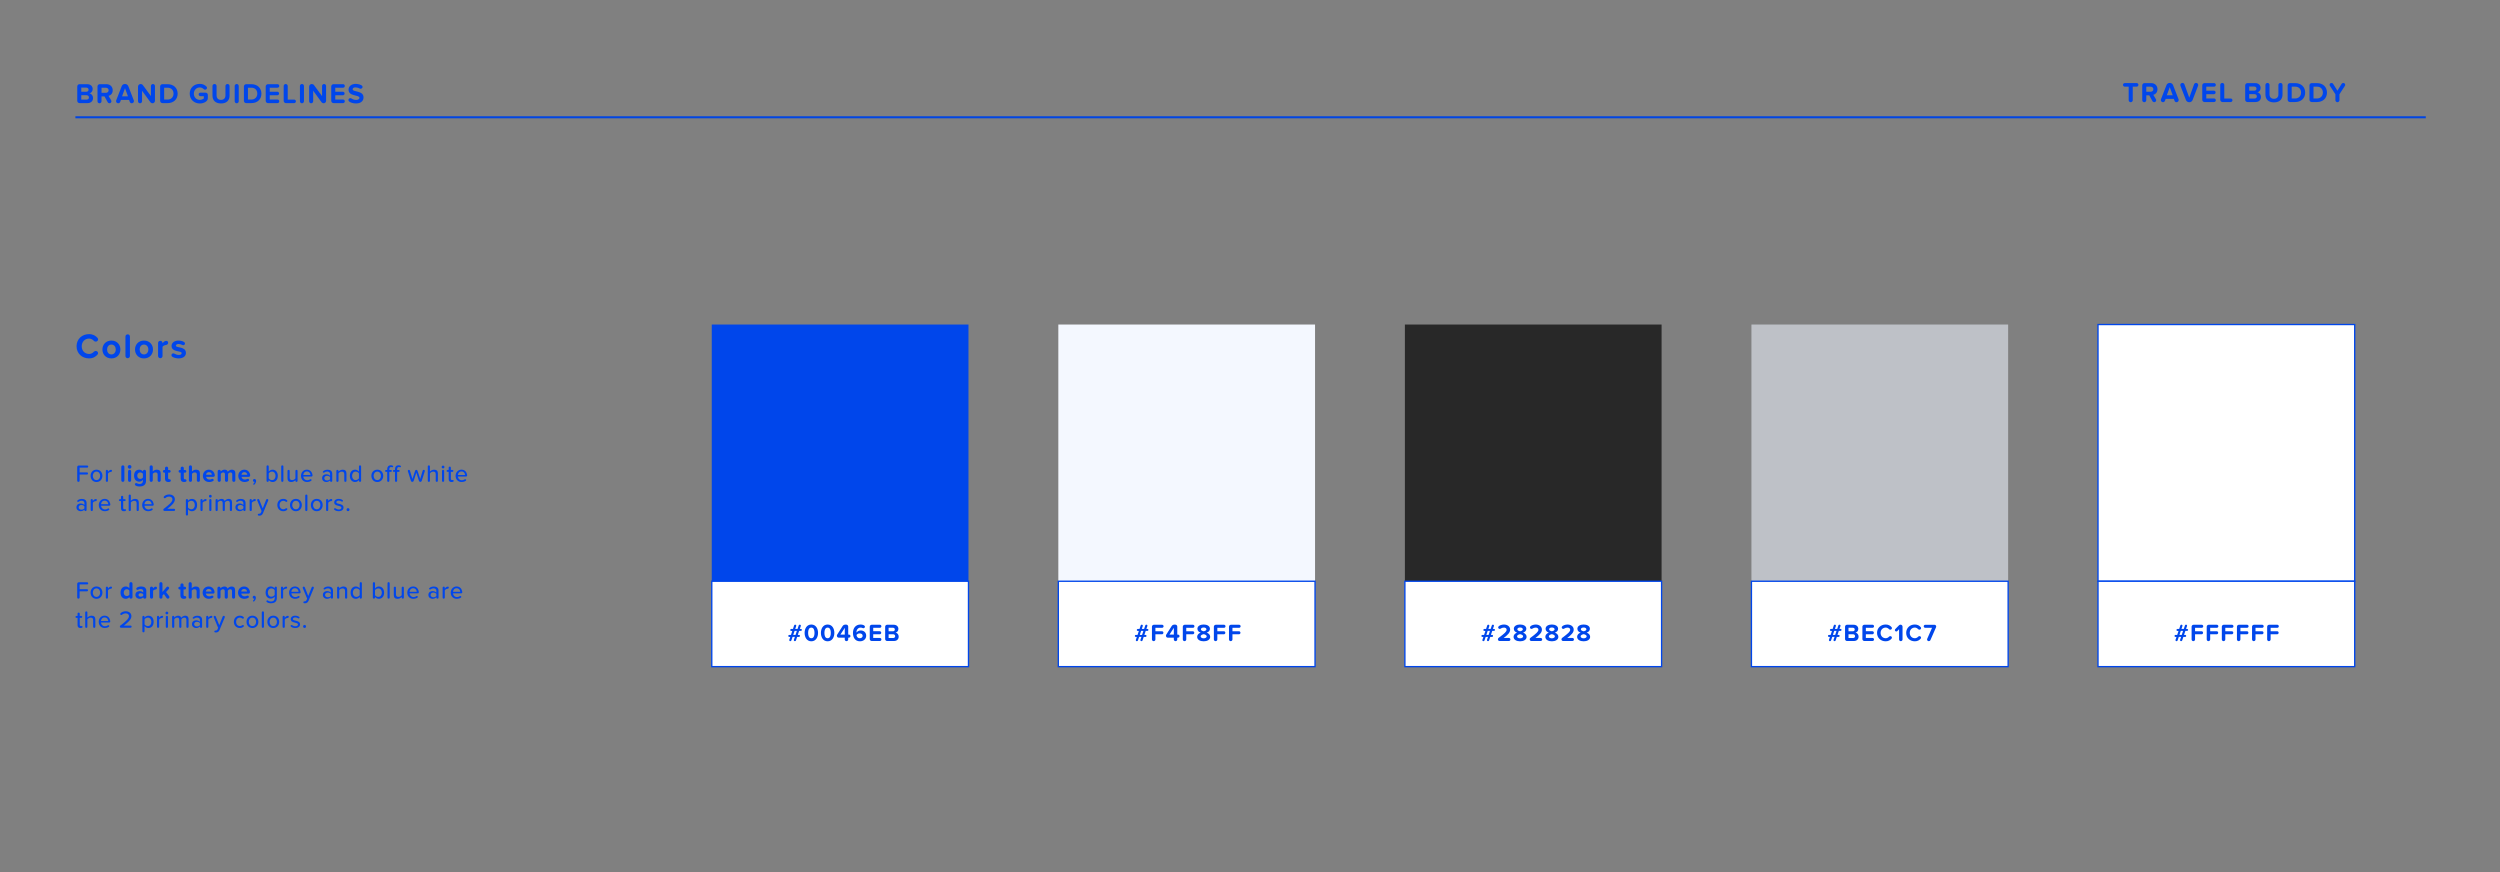<?xml version="1.0" encoding="utf-8"?>
<!-- Generator: Adobe Illustrator 23.1.0, SVG Export Plug-In . SVG Version: 6.00 Build 0)  -->
<svg version="1.1" id="Layer_1" xmlns="http://www.w3.org/2000/svg" xmlns:xlink="http://www.w3.org/1999/xlink" x="0px" y="0px"
	 viewBox="0 0 1920 670" style="enable-background:new 0 0 1920 670;" xml:space="preserve">
<rect x="0" y="0" width="1920" height="670" fill="#808080" stroke="none"/>
<style type="text/css">
	.st0{fill:#0046EB;}
	.st1{fill:none;stroke:#0045E2;stroke-width:1.557;stroke-miterlimit:10;}
	.st2{fill:#FFFFFF;stroke:#0046EB;stroke-width:1.038;stroke-miterlimit:10;}
	.st3{fill:#F4F8FF;}
	.st4{fill:#282828;}
	.st5{fill:#BEC1C7;}
</style>
<g>
	<g>
		<path class="st0" d="M74.96,259.59c0.24,0.3,0.38,0.7,0.38,1.05c0,0.97-0.84,1.73-1.84,1.73c-0.51,0-1.03-0.22-1.4-0.62
			c-1.03-1.08-2.35-1.73-3.7-1.73c-3.27,0-5.64,2.51-5.64,5.92s2.38,5.91,5.64,5.91c1.35,0,2.7-0.59,3.7-1.7
			c0.38-0.41,0.92-0.62,1.46-0.62c0.97,0,1.75,0.76,1.75,1.67c0,0.38-0.11,0.76-0.38,1.05c-1.35,1.65-3.43,3-6.54,3
			c-5.4,0-9.59-3.78-9.59-9.32s4.19-9.32,9.59-9.32C71.51,256.62,73.59,257.95,74.96,259.59z"/>
		<path class="st0" d="M85.55,275.26c-4.29,0-6.89-3.13-6.89-6.86c0-3.7,2.59-6.83,6.89-6.83c4.32,0,6.91,3.13,6.91,6.83
			C92.46,272.13,89.87,275.26,85.55,275.26z M85.55,264.62c-2.13,0-3.32,1.76-3.32,3.78c0,2.05,1.19,3.81,3.32,3.81
			c2.13,0,3.35-1.76,3.35-3.81C88.9,266.37,87.68,264.62,85.55,264.62z"/>
		<path class="st0" d="M98.05,275.1c-0.95,0-1.7-0.76-1.7-1.7v-14.96c0-0.92,0.76-1.67,1.76-1.67c0.92,0,1.67,0.76,1.67,1.67v14.96
			C99.78,274.34,99.02,275.1,98.05,275.1z"/>
		<path class="st0" d="M110.58,275.26c-4.29,0-6.89-3.13-6.89-6.86c0-3.7,2.59-6.83,6.89-6.83c4.32,0,6.91,3.13,6.91,6.83
			C117.5,272.13,114.9,275.26,110.58,275.26z M110.58,264.62c-2.13,0-3.32,1.76-3.32,3.78c0,2.05,1.19,3.81,3.32,3.81
			s3.35-1.76,3.35-3.81C113.93,266.37,112.71,264.62,110.58,264.62z"/>
		<path class="st0" d="M127.49,264.94c-1.05,0.14-2.05,0.57-2.67,1.38v7.08c0,0.95-0.76,1.7-1.67,1.7h-0.05
			c-0.95,0-1.7-0.76-1.7-1.7v-9.99c0-0.92,0.76-1.67,1.76-1.67c0.92,0,1.67,0.76,1.67,1.67v0.27c0.65-0.86,1.51-1.89,2.81-1.89
			c1,0,1.51,0.62,1.51,1.4C129.13,264.21,128.43,264.81,127.49,264.94z"/>
		<path class="st0" d="M137.15,275.26c-1.7,0-4.43-0.57-5.24-1.73c-0.16-0.22-0.24-0.46-0.24-0.73c0-0.81,0.7-1.43,1.43-1.43
			c0.24,0,0.49,0.05,0.7,0.19c1.03,0.59,2.38,1.05,3.51,1.05c1.49,0,2.19-0.59,2.19-1.4c0-2.16-7.75-0.41-7.75-5.54
			c0-2.19,1.92-4.11,5.35-4.11c1.7,0,4.02,0.54,4.75,1.59c0.13,0.19,0.22,0.43,0.22,0.68c0,0.73-0.65,1.3-1.35,1.3
			c-0.22,0-0.46-0.05-0.65-0.16c-0.84-0.49-1.89-0.78-2.94-0.78c-1.24,0-2.05,0.57-2.05,1.3c0,1.94,7.72,0.32,7.72,5.59
			C142.8,273.45,140.77,275.26,137.15,275.26z"/>
	</g>
	<g>
		<path class="st0" d="M66.94,359.14h-5.79v3.65h5.66c0.45,0,0.8,0.35,0.8,0.84c0,0.43-0.36,0.8-0.8,0.8h-5.66v4.73
			c0,0.5-0.41,0.92-0.93,0.92c-0.5,0-0.92-0.41-0.92-0.92v-10.45c0-0.67,0.54-1.21,1.21-1.21h6.43c0.45,0,0.8,0.36,0.8,0.84
			C67.75,358.77,67.39,359.14,66.94,359.14z"/>
		<path class="st0" d="M74.1,370.19c-2.8,0-4.54-2.15-4.54-4.75s1.74-4.73,4.54-4.73c2.82,0,4.56,2.13,4.56,4.73
			S76.92,370.19,74.1,370.19z M74.1,362.19c-1.79,0-2.82,1.53-2.82,3.25c0,1.74,1.03,3.27,2.82,3.27c1.81,0,2.82-1.53,2.82-3.27
			C76.92,363.72,75.91,362.19,74.1,362.19z"/>
		<path class="st0" d="M85.18,362.43c-0.86,0.07-1.7,0.45-2.24,1.25v5.57c0,0.45-0.37,0.82-0.84,0.82h-0.02
			c-0.45-0.02-0.8-0.37-0.8-0.82v-7.63c0-0.43,0.37-0.8,0.86-0.8c0.43,0,0.8,0.37,0.8,0.8v0.71c0.5-0.69,1.33-1.53,2.34-1.53
			c0.43,0,0.75,0.32,0.75,0.75C86.02,362.04,85.65,362.39,85.18,362.43z"/>
		<path class="st0" d="M94.34,370.08c-0.65,0-1.18-0.52-1.18-1.18v-10.36c0-0.63,0.52-1.16,1.21-1.16c0.64,0,1.16,0.52,1.16,1.16
			v10.36C95.53,369.55,95.01,370.08,94.34,370.08z"/>
		<path class="st0" d="M100.95,358.54c0,0.79-0.63,1.42-1.42,1.42c-0.77,0-1.42-0.64-1.42-1.42s0.65-1.4,1.42-1.4
			C100.32,357.14,100.95,357.76,100.95,358.54z M99.53,370.08c-0.65,0-1.18-0.52-1.18-1.18v-6.92c0-0.64,0.52-1.16,1.21-1.16
			c0.64,0,1.16,0.52,1.16,1.16v6.92C100.73,369.55,100.21,370.08,99.53,370.08z"/>
		<path class="st0" d="M107.25,373.63c-1.1,0-2.95-0.28-3.5-1.12c-0.09-0.15-0.15-0.34-0.15-0.52c0-0.58,0.47-0.99,0.99-0.99
			c0.17,0,0.34,0.04,0.5,0.13c0.63,0.39,1.35,0.56,2.15,0.56c1.14,0,2.49-0.5,2.49-2.28v-0.92c-0.71,0.9-1.68,1.42-2.79,1.42
			c-2.26,0-3.98-1.59-3.98-4.6c0-2.95,1.7-4.6,3.98-4.6c1.08,0,2.06,0.47,2.79,1.38V362c0-0.65,0.52-1.18,1.22-1.18
			c0.65,0,1.18,0.52,1.18,1.18v7.35C112.13,372.79,109.47,373.63,107.25,373.63z M109.74,363.85c-0.39-0.6-1.25-1.03-2.04-1.03
			c-1.35,0-2.28,0.93-2.28,2.49s0.93,2.49,2.28,2.49c0.79,0,1.64-0.45,2.04-1.03V363.85z"/>
		<path class="st0" d="M122.24,370.08c-0.65,0-1.18-0.52-1.18-1.18v-4.43c0-1.25-0.65-1.64-1.68-1.64c-0.92,0-1.64,0.52-2.06,1.06
			v5.01c0,0.65-0.52,1.18-1.2,1.18c-0.65,0-1.18-0.52-1.18-1.18v-10.36c0-0.63,0.52-1.16,1.21-1.16c0.64,0,1.16,0.52,1.16,1.16v3.57
			c0.58-0.69,1.7-1.4,3.18-1.4c1.98,0,2.93,1.08,2.93,2.84v5.35C123.44,369.55,122.91,370.08,122.24,370.08z"/>
		<path class="st0" d="M129.28,370.19c-1.66,0-2.56-0.86-2.56-2.47v-4.71h-0.58c-0.56,0-1.03-0.47-1.03-1.06
			c0-0.54,0.47-1.01,1.03-1.01h0.58v-1.4c0-0.65,0.52-1.18,1.22-1.18c0.65,0,1.18,0.52,1.18,1.18v1.4h0.93
			c0.54,0,1.01,0.47,1.01,1.05c0,0.56-0.47,1.03-1.01,1.03h-0.93v4.08c0,0.71,0.45,0.99,0.82,0.99c0.06,0,0.15,0,0.21,0
			c0.67,0,1.05,0.45,1.05,1.03C131.19,369.7,130.83,370.19,129.28,370.19z"/>
		<path class="st0" d="M141.32,370.19c-1.66,0-2.56-0.86-2.56-2.47v-4.71h-0.58c-0.56,0-1.03-0.47-1.03-1.06
			c0-0.54,0.47-1.01,1.03-1.01h0.58v-1.4c0-0.65,0.52-1.18,1.22-1.18c0.65,0,1.18,0.52,1.18,1.18v1.4h0.93
			c0.54,0,1.01,0.47,1.01,1.05c0,0.56-0.47,1.03-1.01,1.03h-0.93v4.08c0,0.71,0.45,0.99,0.82,0.99c0.06,0,0.15,0,0.21,0
			c0.67,0,1.05,0.45,1.05,1.03C143.23,369.7,142.87,370.19,141.32,370.19z"/>
		<path class="st0" d="M152.36,370.08c-0.65,0-1.18-0.52-1.18-1.18v-4.43c0-1.25-0.65-1.64-1.68-1.64c-0.92,0-1.64,0.52-2.06,1.06
			v5.01c0,0.65-0.52,1.18-1.2,1.18c-0.65,0-1.18-0.52-1.18-1.18v-10.36c0-0.63,0.52-1.16,1.21-1.16c0.64,0,1.16,0.52,1.16,1.16v3.57
			c0.58-0.69,1.7-1.4,3.18-1.4c1.98,0,2.93,1.08,2.93,2.84v5.35C153.56,369.55,153.04,370.08,152.36,370.08z"/>
		<path class="st0" d="M163.86,366.21h-5.57c0.15,1.14,1.07,2.09,2.6,2.09c0.5,0,1.2-0.15,1.76-0.45c0.15-0.07,0.32-0.11,0.47-0.11
			c0.5,0,1.01,0.39,1.01,0.95c0,1.06-2.3,1.49-3.5,1.49c-2.75,0-4.82-1.85-4.82-4.75c0-2.62,1.92-4.73,4.67-4.73
			c2.04,0,3.59,1.18,4.22,3.05c0.13,0.41,0.26,0.92,0.26,1.37C164.96,365.7,164.47,366.21,163.86,366.21z M160.47,362.6
			c-1.48,0-2.11,1.1-2.22,2h4.45C162.64,363.74,162.04,362.6,160.47,362.6z"/>
		<path class="st0" d="M179.56,370.08c-0.65,0-1.18-0.52-1.18-1.18v-4.64c0-0.84-0.37-1.44-1.35-1.44c-0.84,0-1.53,0.56-1.87,1.05
			v5.03c0,0.65-0.52,1.18-1.21,1.18c-0.65,0-1.18-0.52-1.18-1.18v-4.64c0-0.84-0.37-1.44-1.35-1.44c-0.82,0-1.51,0.56-1.87,1.06
			v5.01c0,0.65-0.52,1.18-1.2,1.18c-0.65,0-1.18-0.52-1.18-1.18v-6.92c0-0.64,0.52-1.16,1.21-1.16c0.64,0,1.16,0.52,1.16,1.16v0.13
			c0.37-0.54,1.57-1.4,2.95-1.4c1.33,0,2.17,0.62,2.5,1.65c0.52-0.82,1.72-1.65,3.1-1.65c1.66,0,2.65,0.88,2.65,2.73v5.46
			C180.77,369.55,180.25,370.08,179.56,370.08z"/>
		<path class="st0" d="M191.05,366.21h-5.57c0.15,1.14,1.07,2.09,2.6,2.09c0.5,0,1.2-0.15,1.76-0.45c0.15-0.07,0.32-0.11,0.47-0.11
			c0.5,0,1.01,0.39,1.01,0.95c0,1.06-2.3,1.49-3.5,1.49c-2.75,0-4.82-1.85-4.82-4.75c0-2.62,1.93-4.73,4.67-4.73
			c2.04,0,3.59,1.18,4.22,3.05c0.13,0.41,0.26,0.92,0.26,1.37C192.15,365.7,191.66,366.21,191.05,366.21z M187.66,362.6
			c-1.48,0-2.11,1.1-2.22,2h4.45C189.83,363.74,189.23,362.6,187.66,362.6z"/>
		<path class="st0" d="M195.31,372.19c-0.09,0.08-0.21,0.13-0.32,0.13c-0.22,0-0.52-0.19-0.52-0.49c0-0.13,0.06-0.26,0.15-0.37
			c0.47-0.39,0.84-0.97,0.92-1.46c-0.04,0.02-0.19,0.04-0.28,0.04c-0.58,0-0.99-0.43-0.99-1.07c0-0.62,0.49-1.14,1.1-1.14
			c0.69,0,1.33,0.58,1.33,1.55C196.69,370.43,196.11,371.5,195.31,372.19z"/>
		<path class="st0" d="M209.34,370.19c-1.21,0-2.3-0.62-2.97-1.51v0.58c0,0.45-0.37,0.82-0.84,0.82c-0.45,0-0.82-0.37-0.82-0.82
			v-11.07c0-0.43,0.37-0.8,0.86-0.8c0.43,0,0.8,0.37,0.8,0.8v4.06c0.73-0.97,1.78-1.53,2.97-1.53c2.34,0,4.02,1.85,4.02,4.75
			C213.36,368.41,211.68,370.19,209.34,370.19z M208.87,362.19c-1.01,0-2.06,0.62-2.5,1.35v3.87c0.45,0.73,1.5,1.31,2.5,1.31
			c1.72,0,2.75-1.36,2.75-3.25C211.62,363.57,210.59,362.19,208.87,362.19z"/>
		<path class="st0" d="M216.8,370.08c-0.45,0-0.82-0.37-0.82-0.82v-11.07c0-0.43,0.37-0.8,0.86-0.8c0.43,0,0.8,0.37,0.8,0.8v11.07
			C217.64,369.7,217.26,370.08,216.8,370.08z"/>
		<path class="st0" d="M227.71,370.08c-0.45,0-0.82-0.37-0.82-0.82v-0.52c-0.67,0.77-1.83,1.46-3.21,1.46
			c-1.91,0-2.88-0.95-2.88-2.86v-5.7c0-0.43,0.37-0.8,0.86-0.8c0.43,0,0.8,0.37,0.8,0.8v5.12c0,1.5,0.77,1.96,1.92,1.96
			c1.05,0,2-0.6,2.5-1.29v-5.79c0-0.43,0.37-0.8,0.86-0.8c0.43,0,0.8,0.37,0.8,0.8v7.63C228.55,369.7,228.18,370.08,227.71,370.08z"
			/>
		<path class="st0" d="M239.19,365.98h-6.28c0.13,1.55,1.25,2.86,3.08,2.86c0.77,0,1.59-0.26,2.24-0.75
			c0.11-0.06,0.24-0.09,0.37-0.09c0.3,0,0.67,0.26,0.67,0.67c0,1.01-2.32,1.51-3.46,1.51c-2.69,0-4.65-1.91-4.65-4.75
			c0-2.62,1.89-4.73,4.5-4.73c2.19,0,3.68,1.37,4.21,3.38c0.07,0.3,0.17,0.69,0.17,1.05C240.05,365.59,239.65,365.98,239.19,365.98z
			 M235.65,362.06c-1.79,0-2.67,1.5-2.75,2.75h5.53C238.4,363.59,237.58,362.06,235.65,362.06z"/>
		<path class="st0" d="M254.32,370.08h-0.06c-0.34,0-0.77-0.28-0.77-0.82v-0.3c-0.73,0.8-1.76,1.23-2.97,1.23
			c-1.5,0-3.14-1.01-3.14-2.99c0-2.04,1.65-2.95,3.14-2.95c1.23,0,2.26,0.39,2.97,1.2v-1.51c0-1.14-0.93-1.81-2.21-1.81
			c-0.84,0-1.59,0.26-2.26,0.79c-0.13,0.09-0.28,0.15-0.41,0.15c-0.34,0-0.69-0.26-0.69-0.65c0-0.15,0.06-0.3,0.17-0.43
			c0.86-0.86,2.22-1.25,3.44-1.25c1.94,0,3.63,0.84,3.63,3.14v5.4C255.17,369.7,254.79,370.08,254.32,370.08z M253.5,366.45
			c-0.5-0.69-1.4-1.05-2.34-1.05c-1.22,0-2.09,0.75-2.09,1.83c0,1.05,0.88,1.78,2.09,1.78c0.93,0,1.83-0.34,2.34-1.03V366.45z"/>
		<path class="st0" d="M265.22,370.08c-0.45,0-0.82-0.37-0.82-0.82v-5.08c0-1.5-0.77-1.98-1.93-1.98c-1.07,0-2.02,0.64-2.5,1.33
			v5.74c0,0.45-0.37,0.82-0.84,0.82c-0.45,0-0.82-0.37-0.82-0.82v-7.63c0-0.43,0.37-0.8,0.86-0.8c0.43,0,0.8,0.37,0.8,0.8v0.58
			c0.62-0.73,1.81-1.5,3.2-1.5c1.91,0,2.9,0.99,2.9,2.9v5.65C266.06,369.7,265.69,370.08,265.22,370.08z"/>
		<path class="st0" d="M276.49,370.08c-0.45,0-0.82-0.37-0.82-0.82v-0.58c-0.69,0.9-1.76,1.51-2.97,1.51
			c-2.34,0-4.02-1.78-4.02-4.73c0-2.9,1.66-4.75,4.02-4.75c1.18,0,2.24,0.56,2.97,1.53v-4.06c0-0.43,0.37-0.8,0.86-0.8
			c0.43,0,0.8,0.37,0.8,0.8v11.07C277.33,369.7,276.96,370.08,276.49,370.08z M275.67,363.53c-0.47-0.73-1.5-1.35-2.54-1.35
			c-1.68,0-2.73,1.38-2.73,3.27c0,1.89,1.05,3.25,2.73,3.25c1.05,0,2.07-0.58,2.54-1.33V363.53z"/>
		<path class="st0" d="M289.76,370.19c-2.8,0-4.54-2.15-4.54-4.75s1.74-4.73,4.54-4.73c2.82,0,4.56,2.13,4.56,4.73
			S292.58,370.19,289.76,370.19z M289.76,362.19c-1.79,0-2.82,1.53-2.82,3.25c0,1.74,1.03,3.27,2.82,3.27
			c1.81,0,2.82-1.53,2.82-3.27C292.58,363.72,291.57,362.19,289.76,362.19z"/>
		<path class="st0" d="M301.34,358.88c-0.3,0-0.58-0.22-0.97-0.22c-0.86,0-1.35,0.58-1.35,1.65v0.63h1.23
			c0.39,0,0.71,0.32,0.71,0.75c0,0.39-0.32,0.71-0.71,0.71h-1.23v6.86c0,0.45-0.37,0.82-0.84,0.82c-0.45,0-0.82-0.37-0.82-0.82
			v-6.86h-0.9c-0.39,0-0.71-0.32-0.71-0.75c0-0.39,0.32-0.71,0.71-0.71h0.9v-0.63c0-1.87,1.07-2.99,2.73-2.99
			c0.8,0,1.89,0.28,1.89,0.92C301.98,358.64,301.66,358.88,301.34,358.88z"/>
		<path class="st0" d="M307.32,358.88c-0.3,0-0.58-0.22-0.97-0.22c-0.86,0-1.35,0.58-1.35,1.65v0.63h1.23
			c0.39,0,0.71,0.32,0.71,0.75c0,0.39-0.32,0.71-0.71,0.71H305v6.86c0,0.45-0.37,0.82-0.84,0.82c-0.45,0-0.82-0.37-0.82-0.82v-6.86
			h-0.9c-0.39,0-0.71-0.32-0.71-0.75c0-0.39,0.32-0.71,0.71-0.71h0.9v-0.63c0-1.87,1.07-2.99,2.73-2.99c0.8,0,1.89,0.28,1.89,0.92
			C307.96,358.64,307.64,358.88,307.32,358.88z"/>
		<path class="st0" d="M326.25,361.85l-2.36,7.46c-0.13,0.45-0.56,0.77-1.05,0.77h-0.02c-0.49,0-0.9-0.32-1.05-0.77l-2.02-6.3
			l-2.04,6.3c-0.13,0.45-0.56,0.77-1.05,0.77h-0.04c-0.47,0-0.88-0.32-1.03-0.77l-2.36-7.46c-0.02-0.07-0.04-0.15-0.04-0.22
			c0-0.39,0.34-0.8,0.8-0.8c0.36,0,0.71,0.22,0.82,0.56l1.93,6.45l2.09-6.37c0.13-0.37,0.47-0.64,0.92-0.64
			c0.39,0,0.73,0.26,0.86,0.64l2.11,6.37l1.92-6.45c0.09-0.34,0.43-0.56,0.79-0.56c0.49,0,0.82,0.37,0.82,0.8
			C326.29,361.7,326.27,361.78,326.25,361.85z"/>
		<path class="st0" d="M335.45,370.08c-0.45,0-0.82-0.37-0.82-0.82v-5.12c0-1.5-0.79-1.94-1.94-1.94c-1.05,0-2,0.64-2.5,1.33v5.74
			c0,0.45-0.37,0.82-0.84,0.82c-0.45,0-0.82-0.37-0.82-0.82v-11.07c0-0.43,0.37-0.8,0.86-0.8c0.43,0,0.8,0.37,0.8,0.8v4.02
			c0.62-0.73,1.81-1.5,3.21-1.5c1.91,0,2.9,0.95,2.9,2.86v5.68C336.29,369.7,335.92,370.08,335.45,370.08z"/>
		<path class="st0" d="M341.33,358.67c0,0.58-0.47,1.07-1.07,1.07c-0.58,0-1.07-0.49-1.07-1.07c0-0.6,0.49-1.08,1.07-1.08
			C340.87,357.59,341.33,358.08,341.33,358.67z M340.27,370.08c-0.45,0-0.82-0.37-0.82-0.82v-7.63c0-0.43,0.37-0.8,0.86-0.8
			c0.43,0,0.8,0.37,0.8,0.8v7.63C341.11,369.7,340.74,370.08,340.27,370.08z"/>
		<path class="st0" d="M346.75,370.19c-1.42,0-2.17-0.78-2.17-2.21v-5.59h-0.88c-0.41,0-0.73-0.32-0.73-0.75
			c0-0.39,0.32-0.71,0.73-0.71h0.88v-1.78c0-0.43,0.37-0.8,0.86-0.8c0.45,0,0.82,0.38,0.82,0.8v1.78h1.23
			c0.39,0,0.71,0.32,0.71,0.75c0,0.39-0.32,0.71-0.71,0.71h-1.23v5.2c0,0.69,0.34,1.12,0.88,1.12c0.21,0,0.43-0.09,0.62-0.09
			c0.41,0,0.71,0.3,0.71,0.69C348.47,369.91,347.75,370.19,346.75,370.19z"/>
		<path class="st0" d="M357.93,365.98h-6.28c0.13,1.55,1.25,2.86,3.08,2.86c0.77,0,1.59-0.26,2.24-0.75
			c0.11-0.06,0.24-0.09,0.37-0.09c0.3,0,0.67,0.26,0.67,0.67c0,1.01-2.32,1.51-3.46,1.51c-2.69,0-4.65-1.91-4.65-4.75
			c0-2.62,1.89-4.73,4.5-4.73c2.19,0,3.68,1.37,4.21,3.38c0.07,0.3,0.17,0.69,0.17,1.05C358.79,365.59,358.4,365.98,357.93,365.98z
			 M354.4,362.06c-1.79,0-2.67,1.5-2.75,2.75h5.53C357.15,363.59,356.32,362.06,354.4,362.06z"/>
		<path class="st0" d="M65.65,392.5H65.6c-0.34,0-0.77-0.28-0.77-0.82v-0.3c-0.73,0.8-1.76,1.23-2.97,1.23
			c-1.5,0-3.14-1.01-3.14-2.99c0-2.04,1.65-2.95,3.14-2.95c1.23,0,2.26,0.39,2.97,1.2v-1.51c0-1.14-0.93-1.81-2.21-1.81
			c-0.84,0-1.59,0.26-2.26,0.79c-0.13,0.09-0.28,0.15-0.41,0.15c-0.34,0-0.69-0.26-0.69-0.65c0-0.15,0.06-0.3,0.17-0.43
			c0.86-0.86,2.22-1.25,3.44-1.25c1.94,0,3.63,0.84,3.63,3.14v5.4C66.49,392.13,66.12,392.5,65.65,392.5z M64.83,388.88
			c-0.5-0.69-1.4-1.05-2.34-1.05c-1.22,0-2.09,0.75-2.09,1.83c0,1.05,0.88,1.78,2.09,1.78c0.93,0,1.83-0.34,2.34-1.03V388.88z"/>
		<path class="st0" d="M73.54,384.86c-0.86,0.07-1.7,0.45-2.24,1.25v5.57c0,0.45-0.37,0.82-0.84,0.82h-0.02
			c-0.45-0.02-0.8-0.37-0.8-0.82v-7.63c0-0.43,0.37-0.8,0.86-0.8c0.43,0,0.8,0.37,0.8,0.8v0.71c0.5-0.69,1.33-1.53,2.34-1.53
			c0.43,0,0.75,0.32,0.75,0.75C74.38,384.46,74,384.82,73.54,384.86z"/>
		<path class="st0" d="M83.89,388.41h-6.28c0.13,1.55,1.25,2.86,3.08,2.86c0.77,0,1.59-0.26,2.24-0.75
			c0.11-0.06,0.24-0.09,0.37-0.09c0.3,0,0.67,0.26,0.67,0.67c0,1.01-2.32,1.51-3.46,1.51c-2.69,0-4.65-1.91-4.65-4.75
			c0-2.62,1.89-4.73,4.5-4.73c2.19,0,3.68,1.37,4.21,3.38c0.07,0.3,0.17,0.69,0.17,1.05C84.75,388.02,84.36,388.41,83.89,388.41z
			 M80.36,384.48c-1.79,0-2.67,1.5-2.75,2.75h5.53C83.11,386.02,82.28,384.48,80.36,384.48z"/>
		<path class="st0" d="M95.1,392.61c-1.42,0-2.17-0.78-2.17-2.21v-5.59h-0.88c-0.41,0-0.73-0.32-0.73-0.75
			c0-0.39,0.32-0.71,0.73-0.71h0.88v-1.78c0-0.43,0.37-0.8,0.86-0.8c0.45,0,0.82,0.38,0.82,0.8v1.78h1.23
			c0.39,0,0.71,0.32,0.71,0.75c0,0.39-0.32,0.71-0.71,0.71h-1.23v5.2c0,0.69,0.34,1.12,0.88,1.12c0.21,0,0.43-0.09,0.62-0.09
			c0.41,0,0.71,0.3,0.71,0.69C96.82,392.33,96.09,392.61,95.1,392.61z"/>
		<path class="st0" d="M105.74,392.5c-0.45,0-0.82-0.37-0.82-0.82v-5.12c0-1.5-0.79-1.94-1.94-1.94c-1.05,0-2,0.64-2.5,1.33v5.74
			c0,0.45-0.37,0.82-0.84,0.82c-0.45,0-0.82-0.37-0.82-0.82v-11.07c0-0.43,0.37-0.8,0.86-0.8c0.43,0,0.8,0.37,0.8,0.8v4.02
			c0.62-0.73,1.81-1.5,3.21-1.5c1.91,0,2.9,0.95,2.9,2.86v5.68C106.58,392.13,106.21,392.5,105.74,392.5z"/>
		<path class="st0" d="M117.21,388.41h-6.28c0.13,1.55,1.25,2.86,3.08,2.86c0.77,0,1.59-0.26,2.24-0.75
			c0.11-0.06,0.24-0.09,0.37-0.09c0.3,0,0.67,0.26,0.67,0.67c0,1.01-2.32,1.51-3.46,1.51c-2.69,0-4.65-1.91-4.65-4.75
			c0-2.62,1.89-4.73,4.5-4.73c2.19,0,3.68,1.37,4.21,3.38c0.07,0.3,0.17,0.69,0.17,1.05C118.07,388.02,117.68,388.41,117.21,388.41z
			 M113.68,384.48c-1.79,0-2.67,1.5-2.75,2.75h5.53C116.43,386.02,115.61,384.48,113.68,384.48z"/>
		<path class="st0" d="M133.66,392.39h-7.38c-0.45,0-0.86-0.37-0.86-0.9c0-0.28,0.13-0.54,0.36-0.73c4.45-3.38,6.64-5.37,6.64-7.27
			c0-1.46-1.23-2.11-2.45-2.11c-1.18,0-2.15,0.39-2.9,1.05c-0.15,0.15-0.34,0.21-0.52,0.21c-0.43,0-0.84-0.36-0.84-0.82
			c0-0.17,0.06-0.36,0.19-0.51c0.92-1.01,2.52-1.57,4.06-1.57c2.22,0,4.34,1.27,4.34,3.76c0,2.43-2.36,4.62-5.76,7.25h5.14
			c0.45,0,0.8,0.38,0.8,0.8C134.46,392.04,134.11,392.39,133.66,392.39z"/>
		<path class="st0" d="M147.36,392.61c-1.2,0-2.24-0.54-2.97-1.53v4.06c0,0.43-0.37,0.8-0.84,0.8c-0.45,0-0.82-0.37-0.82-0.8v-11.08
			c0-0.43,0.37-0.8,0.86-0.8c0.43,0,0.8,0.37,0.8,0.8v0.6c0.65-0.9,1.74-1.51,2.97-1.51c2.36,0,4.02,1.78,4.02,4.73
			C151.38,390.8,149.71,392.61,147.36,392.61z M146.89,384.61c-1.01,0-2.06,0.6-2.5,1.33v3.85c0.45,0.73,1.5,1.35,2.5,1.35
			c1.7,0,2.73-1.38,2.73-3.27S148.59,384.61,146.89,384.61z"/>
		<path class="st0" d="M157.84,384.86c-0.86,0.07-1.7,0.45-2.24,1.25v5.57c0,0.45-0.37,0.82-0.84,0.82h-0.02
			c-0.45-0.02-0.8-0.37-0.8-0.82v-7.63c0-0.43,0.37-0.8,0.86-0.8c0.43,0,0.8,0.37,0.8,0.8v0.71c0.5-0.69,1.33-1.53,2.34-1.53
			c0.43,0,0.75,0.32,0.75,0.75C158.68,384.46,158.31,384.82,157.84,384.86z"/>
		<path class="st0" d="M162.61,381.1c0,0.58-0.47,1.07-1.07,1.07c-0.58,0-1.07-0.49-1.07-1.07c0-0.6,0.49-1.08,1.07-1.08
			C162.14,380.02,162.61,380.5,162.61,381.1z M161.54,392.5c-0.45,0-0.82-0.37-0.82-0.82v-7.63c0-0.43,0.37-0.8,0.86-0.8
			c0.43,0,0.8,0.37,0.8,0.8v7.63C162.38,392.13,162.01,392.5,161.54,392.5z"/>
		<path class="st0" d="M177.33,392.5c-0.45,0-0.82-0.37-0.82-0.82v-5.31c0-1.07-0.47-1.76-1.57-1.76c-0.92,0-1.83,0.65-2.26,1.31
			v5.76c0,0.45-0.37,0.82-0.84,0.82c-0.45,0-0.82-0.37-0.82-0.82v-5.31c0-1.07-0.45-1.76-1.59-1.76c-0.88,0-1.78,0.65-2.22,1.33
			v5.74c0,0.45-0.37,0.82-0.84,0.82c-0.45,0-0.82-0.37-0.82-0.82v-7.63c0-0.43,0.37-0.8,0.86-0.8c0.43,0,0.8,0.37,0.8,0.8v0.58
			c0.37-0.56,1.57-1.5,2.92-1.5c1.38,0,2.17,0.71,2.45,1.66c0.52-0.82,1.72-1.66,3.05-1.66c1.66,0,2.56,0.9,2.56,2.73v5.81
			C178.18,392.13,177.8,392.5,177.33,392.5z"/>
		<path class="st0" d="M187.74,392.5h-0.06c-0.34,0-0.77-0.28-0.77-0.82v-0.3c-0.73,0.8-1.76,1.23-2.97,1.23
			c-1.5,0-3.14-1.01-3.14-2.99c0-2.04,1.65-2.95,3.14-2.95c1.23,0,2.26,0.39,2.97,1.2v-1.51c0-1.14-0.93-1.81-2.21-1.81
			c-0.84,0-1.59,0.26-2.26,0.79c-0.13,0.09-0.28,0.15-0.41,0.15c-0.34,0-0.69-0.26-0.69-0.65c0-0.15,0.06-0.3,0.17-0.43
			c0.86-0.86,2.22-1.25,3.44-1.25c1.94,0,3.63,0.84,3.63,3.14v5.4C188.58,392.13,188.21,392.5,187.74,392.5z M186.92,388.88
			c-0.5-0.69-1.4-1.05-2.34-1.05c-1.22,0-2.09,0.75-2.09,1.83c0,1.05,0.88,1.78,2.09,1.78c0.93,0,1.83-0.34,2.34-1.03V388.88z"/>
		<path class="st0" d="M195.63,384.86c-0.86,0.07-1.7,0.45-2.24,1.25v5.57c0,0.45-0.37,0.82-0.84,0.82h-0.02
			c-0.45-0.02-0.8-0.37-0.8-0.82v-7.63c0-0.43,0.37-0.8,0.86-0.8c0.43,0,0.8,0.37,0.8,0.8v0.71c0.5-0.69,1.33-1.53,2.34-1.53
			c0.43,0,0.75,0.32,0.75,0.75C196.47,384.46,196.1,384.82,195.63,384.86z"/>
		<path class="st0" d="M206.02,384.35l-4.04,9.78c-0.58,1.36-1.57,1.92-2.79,1.92c-0.58,0-1.2-0.13-1.2-0.75
			c0-0.43,0.34-0.75,0.75-0.75c0.15,0,0.3,0.02,0.43,0c0.5,0,0.92-0.21,1.21-0.86l0.52-1.2l-3.35-8.15
			c-0.04-0.09-0.06-0.19-0.06-0.28c0-0.41,0.34-0.82,0.84-0.82c0.32,0,0.64,0.19,0.77,0.52l2.67,6.69l2.65-6.69
			c0.13-0.32,0.45-0.52,0.79-0.52c0.49,0,0.84,0.39,0.84,0.82C206.08,384.17,206.06,384.28,206.02,384.35z"/>
		<path class="st0" d="M220.49,391.51c-0.67,0.65-1.59,1.1-2.93,1.1c-2.71,0-4.58-2.04-4.58-4.75c0-2.69,1.87-4.73,4.58-4.73
			c1.38,0,2.39,0.49,3.01,1.2c0.09,0.11,0.13,0.24,0.13,0.39c0,0.41-0.36,0.75-0.77,0.75c-0.19,0-0.37-0.08-0.52-0.21
			c-0.5-0.45-1.1-0.65-1.76-0.65c-1.79,0-2.95,1.37-2.95,3.25s1.16,3.27,2.95,3.27c0.67,0,1.25-0.22,1.76-0.67
			c0.15-0.11,0.34-0.17,0.52-0.17c0.39,0,0.79,0.3,0.79,0.73C220.71,391.19,220.63,391.38,220.49,391.51z"/>
		<path class="st0" d="M227.25,392.61c-2.8,0-4.54-2.15-4.54-4.75s1.74-4.73,4.54-4.73c2.82,0,4.56,2.13,4.56,4.73
			S230.07,392.61,227.25,392.61z M227.25,384.61c-1.79,0-2.82,1.53-2.82,3.25c0,1.74,1.03,3.27,2.82,3.27
			c1.81,0,2.82-1.53,2.82-3.27C230.07,386.15,229.06,384.61,227.25,384.61z"/>
		<path class="st0" d="M235.25,392.5c-0.45,0-0.82-0.37-0.82-0.82v-11.07c0-0.43,0.37-0.8,0.86-0.8c0.43,0,0.8,0.37,0.8,0.8v11.07
			C236.09,392.13,235.71,392.5,235.25,392.5z"/>
		<path class="st0" d="M243.25,392.61c-2.8,0-4.54-2.15-4.54-4.75s1.74-4.73,4.54-4.73c2.82,0,4.56,2.13,4.56,4.73
			S246.07,392.61,243.25,392.61z M243.25,384.61c-1.79,0-2.82,1.53-2.82,3.25c0,1.74,1.03,3.27,2.82,3.27
			c1.81,0,2.82-1.53,2.82-3.27C246.07,386.15,245.06,384.61,243.25,384.61z"/>
		<path class="st0" d="M254.33,384.86c-0.86,0.07-1.7,0.45-2.24,1.25v5.57c0,0.45-0.37,0.82-0.84,0.82h-0.02
			c-0.45-0.02-0.8-0.37-0.8-0.82v-7.63c0-0.43,0.37-0.8,0.86-0.8c0.43,0,0.8,0.37,0.8,0.8v0.71c0.5-0.69,1.33-1.53,2.34-1.53
			c0.43,0,0.75,0.32,0.75,0.75C255.17,384.46,254.79,384.82,254.33,384.86z"/>
		<path class="st0" d="M260.16,392.61c-1.23,0-2.6-0.35-3.42-1.18c-0.13-0.11-0.21-0.26-0.21-0.45c0-0.39,0.34-0.69,0.73-0.69
			c0.17,0,0.3,0.04,0.43,0.13c0.67,0.49,1.61,0.86,2.54,0.86c1.29,0,1.96-0.58,1.96-1.4c0-2-5.51-0.69-5.51-4.09
			c0-1.42,1.23-2.65,3.44-2.65c1.29,0,2.43,0.39,3.14,1.08c0.11,0.11,0.17,0.26,0.17,0.41c0,0.37-0.32,0.65-0.65,0.65
			c-0.15,0-0.28-0.04-0.39-0.13c-0.58-0.41-1.38-0.69-2.24-0.69c-1.14,0-1.85,0.54-1.85,1.27c0,1.81,5.53,0.56,5.53,4.11
			C263.82,391.38,262.55,392.61,260.16,392.61z"/>
		<path class="st0" d="M267.28,392.58c-0.62,0-1.14-0.52-1.14-1.16c0-0.62,0.52-1.16,1.14-1.16c0.63,0,1.16,0.54,1.16,1.16
			C268.44,392.05,267.91,392.58,267.28,392.58z"/>
		<path class="st0" d="M66.94,448.84h-5.79v3.65h5.66c0.45,0,0.8,0.35,0.8,0.84c0,0.43-0.36,0.8-0.8,0.8h-5.66v4.73
			c0,0.5-0.41,0.92-0.93,0.92c-0.5,0-0.92-0.41-0.92-0.92v-10.45c0-0.67,0.54-1.22,1.21-1.22h6.43c0.45,0,0.8,0.36,0.8,0.84
			C67.75,448.47,67.39,448.84,66.94,448.84z"/>
		<path class="st0" d="M74.1,459.89c-2.8,0-4.54-2.15-4.54-4.75c0-2.6,1.74-4.73,4.54-4.73c2.82,0,4.56,2.13,4.56,4.73
			C78.66,457.74,76.92,459.89,74.1,459.89z M74.1,451.89c-1.79,0-2.82,1.53-2.82,3.25c0,1.74,1.03,3.27,2.82,3.27
			c1.81,0,2.82-1.53,2.82-3.27C76.92,453.42,75.91,451.89,74.1,451.89z"/>
		<path class="st0" d="M85.18,452.13c-0.86,0.07-1.7,0.45-2.24,1.25v5.57c0,0.45-0.37,0.82-0.84,0.82h-0.02
			c-0.45-0.02-0.8-0.37-0.8-0.82v-7.63c0-0.43,0.37-0.8,0.86-0.8c0.43,0,0.8,0.37,0.8,0.8v0.71c0.5-0.69,1.33-1.53,2.34-1.53
			c0.43,0,0.75,0.32,0.75,0.75C86.02,451.74,85.65,452.1,85.18,452.13z"/>
		<path class="st0" d="M100.54,459.78c-0.65,0-1.18-0.52-1.18-1.18v-0.09c-0.71,0.9-1.7,1.38-2.79,1.38c-2.28,0-4-1.72-4-4.73
			c0-2.95,1.7-4.75,4-4.75c1.07,0,2.07,0.47,2.79,1.38v-3.53c0-0.65,0.52-1.18,1.21-1.18c0.65,0,1.18,0.52,1.18,1.18v10.34
			C101.76,459.26,101.24,459.78,100.54,459.78z M99.37,453.55c-0.39-0.6-1.25-1.03-2.06-1.03c-1.35,0-2.28,1.07-2.28,2.63
			c0,1.55,0.93,2.62,2.28,2.62c0.8,0,1.66-0.43,2.06-1.03V453.55z"/>
		<path class="st0" d="M111.21,459.78h-0.19c-0.19,0-1.03-0.15-1.03-1.05c-0.62,0.73-1.68,1.16-2.86,1.16
			c-1.44,0-3.14-0.97-3.14-2.99c0-2.11,1.7-2.92,3.14-2.92c1.2,0,2.26,0.39,2.86,1.1v-1.21c0-0.92-0.79-1.51-1.98-1.51
			c-0.71,0-1.4,0.17-2.02,0.58c-0.13,0.08-0.28,0.13-0.43,0.13c-0.43,0-0.9-0.36-0.9-0.92c0-0.17,0.06-0.34,0.13-0.47
			c0.56-0.9,2.58-1.27,3.63-1.27c2.06,0,3.94,0.82,3.94,3.42v4.77C112.37,459.26,111.85,459.78,111.21,459.78z M110,456.38
			c-0.39-0.52-1.14-0.79-1.91-0.79c-0.93,0-1.7,0.49-1.7,1.36c0,0.84,0.77,1.33,1.7,1.33c0.77,0,1.51-0.26,1.91-0.79V456.38z"/>
		<path class="st0" d="M119.42,452.75c-0.73,0.09-1.42,0.39-1.85,0.95v4.9c0,0.65-0.52,1.18-1.16,1.18h-0.04
			c-0.65,0-1.18-0.52-1.18-1.18v-6.92c0-0.63,0.52-1.16,1.21-1.16c0.64,0,1.16,0.52,1.16,1.16v0.19c0.45-0.6,1.05-1.31,1.94-1.31
			c0.69,0,1.05,0.43,1.05,0.97C120.56,452.25,120.07,452.66,119.42,452.75z"/>
		<path class="st0" d="M128.95,459.78c-0.37,0-0.77-0.17-0.99-0.5l-2.11-3.08l-1.08,1.16v1.25c0,0.65-0.52,1.18-1.2,1.18
			c-0.65,0-1.18-0.52-1.18-1.18v-10.36c0-0.63,0.52-1.16,1.21-1.16c0.64,0,1.16,0.52,1.16,1.16v6.41l3.2-3.78
			c0.21-0.24,0.5-0.38,0.8-0.38c0.6,0,1.12,0.52,1.12,1.12c0,0.26-0.09,0.5-0.26,0.71l-2.09,2.39l2.37,3.18
			c0.15,0.21,0.22,0.45,0.22,0.67C130.13,459.16,129.64,459.78,128.95,459.78z"/>
		<path class="st0" d="M141.13,459.89c-1.66,0-2.56-0.86-2.56-2.47v-4.71h-0.58c-0.56,0-1.03-0.47-1.03-1.07
			c0-0.54,0.47-1.01,1.03-1.01h0.58v-1.4c0-0.65,0.52-1.18,1.22-1.18c0.65,0,1.18,0.52,1.18,1.18v1.4h0.93
			c0.54,0,1.01,0.47,1.01,1.05c0,0.56-0.47,1.03-1.01,1.03h-0.93v4.08c0,0.71,0.45,0.99,0.82,0.99c0.06,0,0.15,0,0.21,0
			c0.67,0,1.05,0.45,1.05,1.03C143.04,459.41,142.68,459.89,141.13,459.89z"/>
		<path class="st0" d="M152.18,459.78c-0.65,0-1.18-0.52-1.18-1.18v-4.43c0-1.25-0.65-1.64-1.68-1.64c-0.92,0-1.64,0.52-2.06,1.07
			v5.01c0,0.65-0.52,1.18-1.2,1.18c-0.65,0-1.18-0.52-1.18-1.18v-10.36c0-0.63,0.52-1.16,1.21-1.16c0.64,0,1.16,0.52,1.16,1.16v3.57
			c0.58-0.69,1.7-1.4,3.18-1.4c1.98,0,2.93,1.08,2.93,2.84v5.35C153.38,459.26,152.85,459.78,152.18,459.78z"/>
		<path class="st0" d="M163.67,455.91h-5.57c0.15,1.14,1.07,2.09,2.6,2.09c0.5,0,1.2-0.15,1.76-0.45c0.15-0.07,0.32-0.11,0.47-0.11
			c0.5,0,1.01,0.39,1.01,0.95c0,1.07-2.3,1.5-3.5,1.5c-2.75,0-4.82-1.85-4.82-4.75c0-2.62,1.92-4.73,4.67-4.73
			c2.04,0,3.59,1.18,4.22,3.05c0.13,0.41,0.26,0.92,0.26,1.36C164.77,455.41,164.29,455.91,163.67,455.91z M160.29,452.3
			c-1.48,0-2.11,1.1-2.22,2h4.45C162.46,453.44,161.86,452.3,160.29,452.3z"/>
		<path class="st0" d="M179.37,459.78c-0.65,0-1.18-0.52-1.18-1.18v-4.63c0-0.84-0.37-1.44-1.35-1.44c-0.84,0-1.53,0.56-1.87,1.05
			v5.03c0,0.65-0.52,1.18-1.21,1.18c-0.65,0-1.18-0.52-1.18-1.18v-4.63c0-0.84-0.37-1.44-1.35-1.44c-0.82,0-1.51,0.56-1.87,1.07
			v5.01c0,0.65-0.52,1.18-1.2,1.18c-0.65,0-1.18-0.52-1.18-1.18v-6.92c0-0.63,0.52-1.16,1.21-1.16c0.64,0,1.16,0.52,1.16,1.16v0.13
			c0.37-0.54,1.57-1.4,2.95-1.4c1.33,0,2.17,0.62,2.5,1.65c0.52-0.82,1.72-1.65,3.1-1.65c1.66,0,2.65,0.88,2.65,2.73v5.46
			C180.58,459.26,180.06,459.78,179.37,459.78z"/>
		<path class="st0" d="M190.86,455.91h-5.57c0.15,1.14,1.07,2.09,2.6,2.09c0.5,0,1.2-0.15,1.76-0.45c0.15-0.07,0.32-0.11,0.47-0.11
			c0.5,0,1.01,0.39,1.01,0.95c0,1.07-2.3,1.5-3.5,1.5c-2.75,0-4.82-1.85-4.82-4.75c0-2.62,1.93-4.73,4.67-4.73
			c2.04,0,3.59,1.18,4.22,3.05c0.13,0.41,0.26,0.92,0.26,1.36C191.96,455.41,191.48,455.91,190.86,455.91z M187.48,452.3
			c-1.48,0-2.11,1.1-2.22,2h4.45C189.65,453.44,189.05,452.3,187.48,452.3z"/>
		<path class="st0" d="M195.12,461.89c-0.09,0.08-0.21,0.13-0.32,0.13c-0.22,0-0.52-0.19-0.52-0.49c0-0.13,0.06-0.26,0.15-0.37
			c0.47-0.39,0.84-0.97,0.92-1.46c-0.04,0.02-0.19,0.04-0.28,0.04c-0.58,0-0.99-0.43-0.99-1.07c0-0.62,0.49-1.14,1.1-1.14
			c0.69,0,1.33,0.58,1.33,1.55C196.5,460.13,195.92,461.2,195.12,461.89z"/>
		<path class="st0" d="M208.17,463.33c-1.27,0-2.54-0.26-3.42-1.1c-0.11-0.11-0.19-0.28-0.19-0.47c0-0.39,0.34-0.71,0.71-0.71
			c0.17,0,0.3,0.04,0.43,0.13c0.69,0.58,1.48,0.79,2.47,0.79c1.4,0,2.78-0.67,2.78-2.6v-1.2c-0.67,0.92-1.74,1.57-2.97,1.57
			c-2.32,0-4-1.72-4-4.65c0-2.92,1.66-4.67,4-4.67c1.2,0,2.24,0.56,2.97,1.53v-0.62c0-0.43,0.37-0.8,0.86-0.8
			c0.43,0,0.8,0.37,0.8,0.8v7.98C212.61,462.42,210.37,463.33,208.17,463.33z M210.95,453.24c-0.47-0.73-1.5-1.35-2.52-1.35
			c-1.68,0-2.73,1.31-2.73,3.2c0,1.85,1.05,3.18,2.73,3.18c1.03,0,2.06-0.64,2.52-1.37V453.24z"/>
		<path class="st0" d="M219.68,452.13c-0.86,0.07-1.7,0.45-2.24,1.25v5.57c0,0.45-0.37,0.82-0.84,0.82h-0.02
			c-0.45-0.02-0.8-0.37-0.8-0.82v-7.63c0-0.43,0.37-0.8,0.86-0.8c0.43,0,0.8,0.37,0.8,0.8v0.71c0.5-0.69,1.33-1.53,2.34-1.53
			c0.43,0,0.75,0.32,0.75,0.75C220.52,451.74,220.14,452.1,219.68,452.13z"/>
		<path class="st0" d="M230.03,455.69h-6.28c0.13,1.55,1.25,2.86,3.08,2.86c0.77,0,1.59-0.26,2.24-0.75
			c0.11-0.06,0.24-0.09,0.37-0.09c0.3,0,0.67,0.26,0.67,0.67c0,1.01-2.32,1.51-3.46,1.51c-2.69,0-4.65-1.91-4.65-4.75
			c0-2.62,1.89-4.73,4.5-4.73c2.19,0,3.68,1.36,4.21,3.38c0.07,0.3,0.17,0.69,0.17,1.05C230.89,455.29,230.5,455.69,230.03,455.69z
			 M226.5,451.76c-1.79,0-2.67,1.5-2.75,2.75h5.53C229.25,453.29,228.42,451.76,226.5,451.76z"/>
		<path class="st0" d="M241,451.63l-4.04,9.78c-0.58,1.36-1.57,1.92-2.79,1.92c-0.58,0-1.2-0.13-1.2-0.75
			c0-0.43,0.34-0.75,0.75-0.75c0.15,0,0.3,0.02,0.43,0c0.5,0,0.92-0.21,1.21-0.86l0.52-1.2l-3.35-8.15
			c-0.04-0.09-0.06-0.19-0.06-0.28c0-0.41,0.34-0.82,0.84-0.82c0.32,0,0.64,0.19,0.77,0.52l2.67,6.69l2.65-6.69
			c0.13-0.32,0.45-0.52,0.79-0.52c0.49,0,0.84,0.39,0.84,0.82C241.06,451.44,241.04,451.55,241,451.63z"/>
		<path class="st0" d="M254.9,459.78h-0.06c-0.34,0-0.77-0.28-0.77-0.82v-0.3c-0.73,0.8-1.76,1.23-2.97,1.23
			c-1.5,0-3.14-1.01-3.14-2.99c0-2.04,1.65-2.95,3.14-2.95c1.23,0,2.26,0.39,2.97,1.2v-1.51c0-1.14-0.93-1.81-2.21-1.81
			c-0.84,0-1.59,0.26-2.26,0.79c-0.13,0.09-0.28,0.15-0.41,0.15c-0.34,0-0.69-0.26-0.69-0.65c0-0.15,0.06-0.3,0.17-0.43
			c0.86-0.86,2.22-1.25,3.44-1.25c1.94,0,3.63,0.84,3.63,3.14v5.4C255.75,459.41,255.37,459.78,254.9,459.78z M254.08,456.15
			c-0.5-0.69-1.4-1.05-2.34-1.05c-1.22,0-2.09,0.75-2.09,1.83c0,1.05,0.88,1.78,2.09,1.78c0.93,0,1.83-0.34,2.34-1.03V456.15z"/>
		<path class="st0" d="M265.8,459.78c-0.45,0-0.82-0.37-0.82-0.82v-5.08c0-1.5-0.77-1.98-1.93-1.98c-1.07,0-2.02,0.64-2.5,1.33v5.74
			c0,0.45-0.37,0.82-0.84,0.82c-0.45,0-0.82-0.37-0.82-0.82v-7.63c0-0.43,0.37-0.8,0.86-0.8c0.43,0,0.8,0.37,0.8,0.8v0.58
			c0.62-0.73,1.81-1.5,3.2-1.5c1.91,0,2.9,0.99,2.9,2.9v5.64C266.64,459.41,266.27,459.78,265.8,459.78z"/>
		<path class="st0" d="M277.07,459.78c-0.45,0-0.82-0.37-0.82-0.82v-0.58c-0.69,0.9-1.76,1.51-2.97,1.51
			c-2.34,0-4.02-1.78-4.02-4.73c0-2.9,1.66-4.75,4.02-4.75c1.18,0,2.24,0.56,2.97,1.53v-4.06c0-0.43,0.37-0.8,0.86-0.8
			c0.43,0,0.8,0.37,0.8,0.8v11.07C277.91,459.41,277.54,459.78,277.07,459.78z M276.25,453.24c-0.47-0.73-1.5-1.35-2.54-1.35
			c-1.68,0-2.73,1.38-2.73,3.27c0,1.89,1.05,3.25,2.73,3.25c1.05,0,2.07-0.58,2.54-1.33V453.24z"/>
		<path class="st0" d="M290.97,459.89c-1.21,0-2.3-0.62-2.97-1.51v0.58c0,0.45-0.37,0.82-0.84,0.82c-0.45,0-0.82-0.37-0.82-0.82
			v-11.07c0-0.43,0.37-0.8,0.86-0.8c0.43,0,0.8,0.37,0.8,0.8v4.06c0.73-0.97,1.78-1.53,2.97-1.53c2.34,0,4.02,1.85,4.02,4.75
			C294.99,458.12,293.31,459.89,290.97,459.89z M290.5,451.89c-1.01,0-2.06,0.62-2.5,1.35v3.87c0.45,0.73,1.5,1.31,2.5,1.31
			c1.72,0,2.75-1.36,2.75-3.25C293.25,453.28,292.22,451.89,290.5,451.89z"/>
		<path class="st0" d="M298.43,459.78c-0.45,0-0.82-0.37-0.82-0.82v-11.07c0-0.43,0.37-0.8,0.86-0.8c0.43,0,0.8,0.37,0.8,0.8v11.07
			C299.27,459.41,298.89,459.78,298.43,459.78z"/>
		<path class="st0" d="M309.34,459.78c-0.45,0-0.82-0.37-0.82-0.82v-0.52c-0.67,0.77-1.83,1.46-3.21,1.46
			c-1.91,0-2.88-0.95-2.88-2.86v-5.7c0-0.43,0.37-0.8,0.86-0.8c0.43,0,0.8,0.37,0.8,0.8v5.12c0,1.49,0.77,1.96,1.92,1.96
			c1.05,0,2-0.6,2.5-1.29v-5.79c0-0.43,0.37-0.8,0.86-0.8c0.43,0,0.8,0.37,0.8,0.8v7.63C310.18,459.41,309.81,459.78,309.34,459.78z
			"/>
		<path class="st0" d="M320.82,455.69h-6.28c0.13,1.55,1.25,2.86,3.08,2.86c0.77,0,1.59-0.26,2.24-0.75
			c0.11-0.06,0.24-0.09,0.37-0.09c0.3,0,0.67,0.26,0.67,0.67c0,1.01-2.32,1.51-3.46,1.51c-2.69,0-4.65-1.91-4.65-4.75
			c0-2.62,1.89-4.73,4.5-4.73c2.19,0,3.68,1.36,4.21,3.38c0.07,0.3,0.17,0.69,0.17,1.05C321.68,455.29,321.28,455.69,320.82,455.69z
			 M317.28,451.76c-1.79,0-2.67,1.5-2.75,2.75h5.53C320.03,453.29,319.21,451.76,317.28,451.76z"/>
		<path class="st0" d="M335.95,459.78h-0.06c-0.34,0-0.77-0.28-0.77-0.82v-0.3c-0.73,0.8-1.76,1.23-2.97,1.23
			c-1.5,0-3.14-1.01-3.14-2.99c0-2.04,1.65-2.95,3.14-2.95c1.23,0,2.26,0.39,2.97,1.2v-1.51c0-1.14-0.93-1.81-2.21-1.81
			c-0.84,0-1.59,0.26-2.26,0.79c-0.13,0.09-0.28,0.15-0.41,0.15c-0.34,0-0.69-0.26-0.69-0.65c0-0.15,0.06-0.3,0.17-0.43
			c0.86-0.86,2.22-1.25,3.44-1.25c1.94,0,3.63,0.84,3.63,3.14v5.4C336.8,459.41,336.42,459.78,335.95,459.78z M335.13,456.15
			c-0.5-0.69-1.4-1.05-2.34-1.05c-1.22,0-2.09,0.75-2.09,1.83c0,1.05,0.88,1.78,2.09,1.78c0.93,0,1.83-0.34,2.34-1.03V456.15z"/>
		<path class="st0" d="M343.84,452.13c-0.86,0.07-1.7,0.45-2.24,1.25v5.57c0,0.45-0.37,0.82-0.84,0.82h-0.02
			c-0.45-0.02-0.8-0.37-0.8-0.82v-7.63c0-0.43,0.37-0.8,0.86-0.8c0.43,0,0.8,0.37,0.8,0.8v0.71c0.5-0.69,1.33-1.53,2.34-1.53
			c0.43,0,0.75,0.32,0.75,0.75C344.68,451.74,344.31,452.1,343.84,452.13z"/>
		<path class="st0" d="M354.19,455.69h-6.28c0.13,1.55,1.25,2.86,3.08,2.86c0.77,0,1.59-0.26,2.24-0.75
			c0.11-0.06,0.24-0.09,0.37-0.09c0.3,0,0.67,0.26,0.67,0.67c0,1.01-2.32,1.51-3.46,1.51c-2.69,0-4.65-1.91-4.65-4.75
			c0-2.62,1.89-4.73,4.5-4.73c2.19,0,3.68,1.36,4.21,3.38c0.07,0.3,0.17,0.69,0.17,1.05C355.05,455.29,354.66,455.69,354.19,455.69z
			 M350.66,451.76c-1.79,0-2.67,1.5-2.75,2.75h5.53C353.41,453.29,352.59,451.76,350.66,451.76z"/>
		<path class="st0" d="M61.73,482.32c-1.42,0-2.17-0.78-2.17-2.21v-5.59h-0.88c-0.41,0-0.73-0.32-0.73-0.75
			c0-0.39,0.32-0.71,0.73-0.71h0.88v-1.78c0-0.43,0.37-0.8,0.86-0.8c0.45,0,0.82,0.37,0.82,0.8v1.78h1.23
			c0.39,0,0.71,0.32,0.71,0.75c0,0.39-0.32,0.71-0.71,0.71h-1.23v5.2c0,0.69,0.34,1.12,0.88,1.12c0.21,0,0.43-0.09,0.62-0.09
			c0.41,0,0.71,0.3,0.71,0.69C63.45,482.04,62.72,482.32,61.73,482.32z"/>
		<path class="st0" d="M72.36,482.21c-0.45,0-0.82-0.37-0.82-0.82v-5.12c0-1.5-0.79-1.94-1.94-1.94c-1.05,0-2,0.64-2.5,1.33v5.74
			c0,0.45-0.37,0.82-0.84,0.82c-0.45,0-0.82-0.37-0.82-0.82v-11.07c0-0.43,0.37-0.8,0.86-0.8c0.43,0,0.8,0.37,0.8,0.8v4.02
			c0.62-0.73,1.81-1.5,3.21-1.5c1.91,0,2.9,0.95,2.9,2.86v5.68C73.2,481.83,72.83,482.21,72.36,482.21z"/>
		<path class="st0" d="M83.84,478.11h-6.28c0.13,1.55,1.25,2.86,3.08,2.86c0.77,0,1.59-0.26,2.24-0.75
			c0.11-0.06,0.24-0.09,0.37-0.09c0.3,0,0.67,0.26,0.67,0.67c0,1.01-2.32,1.51-3.46,1.51c-2.69,0-4.65-1.91-4.65-4.75
			c0-2.62,1.89-4.73,4.5-4.73c2.19,0,3.68,1.36,4.21,3.38c0.07,0.3,0.17,0.69,0.17,1.05C84.7,477.72,84.3,478.11,83.84,478.11z
			 M80.3,474.19c-1.79,0-2.67,1.5-2.75,2.75h5.53C83.05,475.72,82.23,474.19,80.3,474.19z"/>
		<path class="st0" d="M100.28,482.09H92.9c-0.45,0-0.86-0.38-0.86-0.9c0-0.28,0.13-0.54,0.36-0.73c4.45-3.38,6.64-5.36,6.64-7.27
			c0-1.46-1.23-2.11-2.45-2.11c-1.18,0-2.15,0.39-2.9,1.05c-0.15,0.15-0.34,0.21-0.52,0.21c-0.43,0-0.84-0.36-0.84-0.82
			c0-0.17,0.06-0.36,0.19-0.5c0.92-1.01,2.52-1.57,4.06-1.57c2.22,0,4.34,1.27,4.34,3.76c0,2.43-2.36,4.62-5.76,7.25h5.14
			c0.45,0,0.8,0.37,0.8,0.8C101.09,481.74,100.73,482.09,100.28,482.09z"/>
		<path class="st0" d="M113.98,482.32c-1.2,0-2.24-0.54-2.97-1.53v4.06c0,0.43-0.37,0.8-0.84,0.8c-0.45,0-0.82-0.37-0.82-0.8v-11.08
			c0-0.43,0.37-0.8,0.86-0.8c0.43,0,0.8,0.37,0.8,0.8v0.6c0.65-0.9,1.74-1.51,2.97-1.51c2.36,0,4.02,1.78,4.02,4.73
			C118,480.5,116.34,482.32,113.98,482.32z M113.51,474.32c-1.01,0-2.06,0.6-2.5,1.33v3.85c0.45,0.73,1.5,1.35,2.5,1.35
			c1.7,0,2.73-1.38,2.73-3.27C116.24,475.68,115.21,474.32,113.51,474.32z"/>
		<path class="st0" d="M124.47,474.56c-0.86,0.07-1.7,0.45-2.24,1.25v5.57c0,0.45-0.37,0.82-0.84,0.82h-0.02
			c-0.45-0.02-0.8-0.37-0.8-0.82v-7.63c0-0.43,0.37-0.8,0.86-0.8c0.43,0,0.8,0.37,0.8,0.8v0.71c0.5-0.69,1.33-1.53,2.34-1.53
			c0.43,0,0.75,0.32,0.75,0.75C125.31,474.17,124.93,474.52,124.47,474.56z"/>
		<path class="st0" d="M129.23,470.8c0,0.58-0.47,1.07-1.07,1.07c-0.58,0-1.07-0.49-1.07-1.07c0-0.6,0.49-1.08,1.07-1.08
			C128.76,469.72,129.23,470.21,129.23,470.8z M128.16,482.21c-0.45,0-0.82-0.37-0.82-0.82v-7.63c0-0.43,0.37-0.8,0.86-0.8
			c0.43,0,0.8,0.37,0.8,0.8v7.63C129.01,481.83,128.63,482.21,128.16,482.21z"/>
		<path class="st0" d="M143.96,482.21c-0.45,0-0.82-0.37-0.82-0.82v-5.31c0-1.07-0.47-1.76-1.57-1.76c-0.92,0-1.83,0.65-2.26,1.31
			v5.76c0,0.45-0.37,0.82-0.84,0.82c-0.45,0-0.82-0.37-0.82-0.82v-5.31c0-1.07-0.45-1.76-1.59-1.76c-0.88,0-1.78,0.65-2.22,1.33
			v5.74c0,0.45-0.37,0.82-0.84,0.82c-0.45,0-0.82-0.37-0.82-0.82v-7.63c0-0.43,0.37-0.8,0.86-0.8c0.43,0,0.8,0.37,0.8,0.8v0.58
			c0.37-0.56,1.57-1.5,2.92-1.5c1.38,0,2.17,0.71,2.45,1.66c0.52-0.82,1.72-1.66,3.05-1.66c1.66,0,2.56,0.9,2.56,2.73v5.81
			C144.8,481.83,144.43,482.21,143.96,482.21z"/>
		<path class="st0" d="M154.37,482.21h-0.06c-0.34,0-0.77-0.28-0.77-0.82v-0.3c-0.73,0.8-1.76,1.23-2.97,1.23
			c-1.5,0-3.14-1.01-3.14-2.99c0-2.04,1.65-2.95,3.14-2.95c1.23,0,2.26,0.39,2.97,1.2v-1.51c0-1.14-0.93-1.81-2.21-1.81
			c-0.84,0-1.59,0.26-2.26,0.79c-0.13,0.09-0.28,0.15-0.41,0.15c-0.34,0-0.69-0.26-0.69-0.65c0-0.15,0.06-0.3,0.17-0.43
			c0.86-0.86,2.22-1.25,3.44-1.25c1.94,0,3.63,0.84,3.63,3.14v5.4C155.21,481.83,154.83,482.21,154.37,482.21z M153.54,478.58
			c-0.5-0.69-1.4-1.05-2.34-1.05c-1.22,0-2.09,0.75-2.09,1.83c0,1.05,0.88,1.78,2.09,1.78c0.93,0,1.83-0.34,2.34-1.03V478.58z"/>
		<path class="st0" d="M162.25,474.56c-0.86,0.07-1.7,0.45-2.24,1.25v5.57c0,0.45-0.37,0.82-0.84,0.82h-0.02
			c-0.45-0.02-0.8-0.37-0.8-0.82v-7.63c0-0.43,0.37-0.8,0.86-0.8c0.43,0,0.8,0.37,0.8,0.8v0.71c0.5-0.69,1.33-1.53,2.34-1.53
			c0.43,0,0.75,0.32,0.75,0.75C163.09,474.17,162.72,474.52,162.25,474.56z"/>
		<path class="st0" d="M172.64,474.06l-4.04,9.78c-0.58,1.36-1.57,1.92-2.79,1.92c-0.58,0-1.2-0.13-1.2-0.75
			c0-0.43,0.34-0.75,0.75-0.75c0.15,0,0.3,0.02,0.43,0c0.5,0,0.92-0.21,1.21-0.86l0.52-1.2l-3.35-8.15
			c-0.04-0.09-0.06-0.19-0.06-0.28c0-0.41,0.34-0.82,0.84-0.82c0.32,0,0.64,0.19,0.77,0.52l2.67,6.69l2.65-6.69
			c0.13-0.32,0.45-0.52,0.79-0.52c0.49,0,0.84,0.39,0.84,0.82C172.7,473.87,172.68,473.98,172.64,474.06z"/>
		<path class="st0" d="M187.11,481.21c-0.67,0.65-1.59,1.1-2.93,1.1c-2.71,0-4.58-2.04-4.58-4.75c0-2.69,1.87-4.73,4.58-4.73
			c1.38,0,2.39,0.49,3.01,1.2c0.09,0.11,0.13,0.24,0.13,0.39c0,0.41-0.36,0.75-0.77,0.75c-0.19,0-0.37-0.08-0.52-0.21
			c-0.5-0.45-1.1-0.65-1.76-0.65c-1.79,0-2.95,1.36-2.95,3.25c0,1.89,1.16,3.27,2.95,3.27c0.67,0,1.25-0.22,1.76-0.67
			c0.15-0.11,0.34-0.17,0.52-0.17c0.39,0,0.79,0.3,0.79,0.73C187.33,480.9,187.26,481.08,187.11,481.21z"/>
		<path class="st0" d="M193.87,482.32c-2.8,0-4.54-2.15-4.54-4.75c0-2.6,1.74-4.73,4.54-4.73c2.82,0,4.56,2.13,4.56,4.73
			C198.43,480.17,196.69,482.32,193.87,482.32z M193.87,474.32c-1.79,0-2.82,1.53-2.82,3.25c0,1.74,1.03,3.27,2.82,3.27
			c1.81,0,2.82-1.53,2.82-3.27C196.69,475.85,195.69,474.32,193.87,474.32z"/>
		<path class="st0" d="M201.87,482.21c-0.45,0-0.82-0.37-0.82-0.82v-11.07c0-0.43,0.37-0.8,0.86-0.8c0.43,0,0.8,0.37,0.8,0.8v11.07
			C202.71,481.83,202.34,482.21,201.87,482.21z"/>
		<path class="st0" d="M209.87,482.32c-2.8,0-4.54-2.15-4.54-4.75c0-2.6,1.74-4.73,4.54-4.73c2.82,0,4.56,2.13,4.56,4.73
			C214.43,480.17,212.69,482.32,209.87,482.32z M209.87,474.32c-1.79,0-2.82,1.53-2.82,3.25c0,1.74,1.03,3.27,2.82,3.27
			c1.81,0,2.82-1.53,2.82-3.27C212.69,475.85,211.68,474.32,209.87,474.32z"/>
		<path class="st0" d="M220.95,474.56c-0.86,0.07-1.7,0.45-2.24,1.25v5.57c0,0.45-0.37,0.82-0.84,0.82h-0.02
			c-0.45-0.02-0.8-0.37-0.8-0.82v-7.63c0-0.43,0.37-0.8,0.86-0.8c0.43,0,0.8,0.37,0.8,0.8v0.71c0.5-0.69,1.33-1.53,2.34-1.53
			c0.43,0,0.75,0.32,0.75,0.75C221.79,474.17,221.42,474.52,220.95,474.56z"/>
		<path class="st0" d="M226.78,482.32c-1.23,0-2.6-0.35-3.42-1.18c-0.13-0.11-0.21-0.26-0.21-0.45c0-0.39,0.34-0.69,0.73-0.69
			c0.17,0,0.3,0.04,0.43,0.13c0.67,0.49,1.61,0.86,2.54,0.86c1.29,0,1.96-0.58,1.96-1.4c0-2-5.51-0.69-5.51-4.09
			c0-1.42,1.23-2.65,3.44-2.65c1.29,0,2.43,0.39,3.14,1.08c0.11,0.11,0.17,0.26,0.17,0.41c0,0.37-0.32,0.65-0.65,0.65
			c-0.15,0-0.28-0.04-0.39-0.13c-0.58-0.41-1.38-0.69-2.24-0.69c-1.14,0-1.85,0.54-1.85,1.27c0,1.81,5.53,0.56,5.53,4.11
			C230.45,481.08,229.17,482.32,226.78,482.32z"/>
		<path class="st0" d="M233.9,482.28c-0.62,0-1.14-0.52-1.14-1.16c0-0.62,0.52-1.16,1.14-1.16c0.63,0,1.16,0.54,1.16,1.16
			C235.06,481.76,234.54,482.28,233.9,482.28z"/>
	</g>
	<g>
		<path class="st0" d="M67.23,79.19h-6.15c-0.96,0-1.74-0.79-1.74-1.74V66.39c0-0.96,0.78-1.74,1.74-1.74h5.91
			c2.77,0,4.19,1.77,4.19,3.71c0,1.83-1.13,3.05-2.51,3.34c1.55,0.24,2.79,1.74,2.79,3.58C71.46,77.44,70,79.19,67.23,79.19z
			 M66.31,67.3h-3.88v3.16h3.88c1.05,0,1.7-0.65,1.7-1.57C68.01,67.98,67.36,67.3,66.31,67.3z M66.42,73.13h-3.99v3.38h3.99
			c1.18,0,1.88-0.63,1.88-1.68C68.3,73.91,67.64,73.13,66.42,73.13z"/>
		<path class="st0" d="M83.38,73.65l2.01,3.4c0.13,0.24,0.2,0.5,0.2,0.74c0,0.74-0.61,1.53-1.53,1.53c-0.54,0-1.05-0.28-1.33-0.79
			l-2.49-4.51h-2.27v3.77c0,0.83-0.7,1.53-1.57,1.53c-0.83,0-1.53-0.7-1.53-1.53v-11.4c0-0.96,0.78-1.74,1.74-1.74h5.06
			c3.03,0,4.88,1.98,4.88,4.69C86.57,71.9,84.95,73.28,83.38,73.65z M77.98,67.37v3.92h3.25c1.24,0,2.18-0.74,2.18-1.96
			c0-1.22-0.94-1.96-2.18-1.96H77.98z"/>
		<path class="st0" d="M101.2,79.32c-0.65,0-1.26-0.39-1.5-1.02l-0.57-1.57h-6.24l-0.59,1.57c-0.24,0.63-0.85,1.02-1.53,1.02
			c-0.98,0-1.63-0.83-1.63-1.66c0-0.2,0.02-0.39,0.11-0.59l4.25-10.92c0.37-0.98,1.35-1.64,2.38-1.64c1.11-0.09,2.22,0.57,2.64,1.64
			l4.23,10.92c0.07,0.2,0.11,0.39,0.11,0.59C102.85,78.47,102.2,79.32,101.2,79.32z M96.01,67.74L93.74,74h4.54L96.01,67.74z"/>
		<path class="st0" d="M117.09,79.32c-0.59,0-1.18-0.28-1.55-0.79l-6.45-8.83v8.09c0,0.83-0.7,1.53-1.57,1.53
			c-0.83,0-1.53-0.7-1.53-1.53V66.5c0-1.02,0.87-1.98,2.03-1.98c0.65,0,1.31,0.31,1.7,0.85l6.19,8.42v-7.74
			c0-0.83,0.7-1.53,1.57-1.53c0.83,0,1.53,0.7,1.53,1.53v11.4C119.01,78.42,118.2,79.32,117.09,79.32z"/>
		<path class="st0" d="M128.71,79.19h-3.99c-0.96,0-1.74-0.79-1.74-1.74V66.39c0-0.96,0.78-1.74,1.74-1.74h3.99
			c4.56,0,7.72,2.9,7.72,7.28C136.43,76.31,133.27,79.19,128.71,79.19z M128.71,67.37h-2.64v9.09h2.64c2.88,0,4.56-2.07,4.56-4.54
			C133.27,69.35,131.7,67.37,128.71,67.37z"/>
		<path class="st0" d="M153.44,79.47c-4.25,0-7.74-2.97-7.74-7.54c0-4.6,3.49-7.52,7.74-7.52c2.35,0,4.03,0.92,5.17,2.14
			c0.24,0.26,0.37,0.61,0.37,0.94c0,0.76-0.7,1.4-1.46,1.4c-0.37,0-0.76-0.15-1.05-0.44c-0.83-0.81-1.92-1.29-3.03-1.29
			c-2.64,0-4.56,2.03-4.56,4.77c0,2.75,1.92,4.78,4.56,4.78c1.29,0,2.51-0.57,3.1-1.11v-1.74h-2.64c-0.74,0-1.33-0.59-1.33-1.37
			c0-0.74,0.59-1.33,1.33-1.33h3.99c0.96,0,1.74,0.78,1.74,1.74v2.46C159.63,77.99,156.38,79.47,153.44,79.47z"/>
		<path class="st0" d="M169.74,79.45c-4.43,0-6.56-2.49-6.56-6.06v-7.33c0-0.85,0.7-1.55,1.59-1.55c0.85,0,1.55,0.7,1.55,1.55v7.22
			c0,2.03,1.18,3.42,3.42,3.42c2.25,0,3.4-1.4,3.4-3.42v-7.22c0-0.85,0.7-1.55,1.61-1.55c0.85,0,1.55,0.7,1.55,1.55v7.3
			C176.31,76.98,174.17,79.45,169.74,79.45z"/>
		<path class="st0" d="M181.78,79.32c-0.83,0-1.53-0.7-1.53-1.53V66.04c0-0.83,0.7-1.53,1.57-1.53c0.83,0,1.53,0.7,1.53,1.53v11.75
			C183.35,78.62,182.65,79.32,181.78,79.32z"/>
		<path class="st0" d="M193.05,79.19h-3.99c-0.96,0-1.74-0.79-1.74-1.74V66.39c0-0.96,0.78-1.74,1.74-1.74h3.99
			c4.56,0,7.72,2.9,7.72,7.28C200.77,76.31,197.61,79.19,193.05,79.19z M193.05,67.37h-2.64v9.09h2.64c2.88,0,4.56-2.07,4.56-4.54
			C197.61,69.35,196.04,67.37,193.05,67.37z"/>
		<path class="st0" d="M213.15,79.19h-7.35c-0.96,0-1.74-0.79-1.74-1.74V66.39c0-0.96,0.78-1.74,1.74-1.74h7.35
			c0.72,0,1.33,0.61,1.33,1.37c0,0.74-0.61,1.35-1.33,1.35h-6v3.07H213c0.72,0,1.33,0.61,1.33,1.37c0,0.74-0.61,1.35-1.33,1.35
			h-5.84v3.29h6c0.72,0,1.33,0.61,1.33,1.33C214.48,78.58,213.87,79.19,213.15,79.19z"/>
		<path class="st0" d="M225.91,79.19h-6.3c-0.96,0-1.74-0.79-1.74-1.74v-11.4c0-0.83,0.7-1.53,1.57-1.53c0.83,0,1.53,0.7,1.53,1.53
			v10.42h4.95c0.72,0,1.33,0.61,1.33,1.33C227.24,78.58,226.63,79.19,225.91,79.19z"/>
		<path class="st0" d="M231.88,79.32c-0.83,0-1.53-0.7-1.53-1.53V66.04c0-0.83,0.7-1.53,1.57-1.53c0.83,0,1.53,0.7,1.53,1.53v11.75
			C233.45,78.62,232.75,79.32,231.88,79.32z"/>
		<path class="st0" d="M248.52,79.32c-0.59,0-1.18-0.28-1.55-0.79l-6.45-8.83v8.09c0,0.83-0.7,1.53-1.57,1.53
			c-0.83,0-1.53-0.7-1.53-1.53V66.5c0-1.02,0.87-1.98,2.03-1.98c0.65,0,1.31,0.31,1.7,0.85l6.19,8.42v-7.74
			c0-0.83,0.7-1.53,1.57-1.53c0.83,0,1.53,0.7,1.53,1.53v11.4C250.44,78.42,249.63,79.32,248.52,79.32z"/>
		<path class="st0" d="M263.49,79.19h-7.35c-0.96,0-1.74-0.79-1.74-1.74V66.39c0-0.96,0.78-1.74,1.74-1.74h7.35
			c0.72,0,1.33,0.61,1.33,1.37c0,0.74-0.61,1.35-1.33,1.35h-6v3.07h5.84c0.72,0,1.33,0.61,1.33,1.37c0,0.74-0.61,1.35-1.33,1.35
			h-5.84v3.29h6c0.72,0,1.33,0.61,1.33,1.33C264.82,78.58,264.21,79.19,263.49,79.19z"/>
		<path class="st0" d="M273.37,79.45c-2.11,0-4.73-0.7-5.54-1.9c-0.15-0.22-0.24-0.48-0.24-0.74c0-0.83,0.72-1.44,1.46-1.44
			c0.28,0,0.59,0.07,0.83,0.24c0.98,0.68,2.22,1.13,3.64,1.13c1.7,0,2.53-0.79,2.53-1.61c0-2.57-8.37-0.81-8.37-6.28
			c0-2.42,2.09-4.43,5.52-4.43c1.66,0,4.19,0.54,4.99,1.61c0.17,0.22,0.26,0.48,0.26,0.74c0,0.83-0.81,1.4-1.55,1.4
			c-0.26,0-0.52-0.07-0.79-0.22c-1-0.57-2.14-0.83-3.21-0.83c-1.33,0-2.07,0.59-2.07,1.46c0,2.31,8.35,0.76,8.35,6.19
			C279.19,77.44,277.3,79.45,273.37,79.45z"/>
	</g>
	<g>
		<path class="st0" d="M1640.98,66.55h-3.03v10.4c0,0.85-0.7,1.55-1.57,1.55c-0.85,0-1.55-0.7-1.55-1.55v-10.4h-3.03
			c-0.74,0-1.35-0.61-1.35-1.4c0-0.72,0.61-1.33,1.35-1.33h9.18c0.72,0,1.33,0.61,1.33,1.37
			C1642.31,65.94,1641.7,66.55,1640.98,66.55z"/>
		<path class="st0" d="M1653.75,72.83l2.01,3.4c0.13,0.24,0.2,0.5,0.2,0.74c0,0.74-0.61,1.53-1.53,1.53c-0.54,0-1.05-0.28-1.33-0.79
			l-2.49-4.51h-2.27v3.77c0,0.83-0.7,1.53-1.57,1.53c-0.83,0-1.53-0.7-1.53-1.53v-11.4c0-0.96,0.78-1.74,1.74-1.74h5.06
			c3.03,0,4.88,1.98,4.88,4.69C1656.94,71.08,1655.32,72.46,1653.75,72.83z M1648.35,66.55v3.92h3.25c1.24,0,2.18-0.74,2.18-1.96
			c0-1.22-0.94-1.96-2.18-1.96H1648.35z"/>
		<path class="st0" d="M1671.57,78.5c-0.65,0-1.26-0.39-1.5-1.02l-0.57-1.57h-6.24l-0.59,1.57c-0.24,0.63-0.85,1.02-1.53,1.02
			c-0.98,0-1.63-0.83-1.63-1.66c0-0.2,0.02-0.39,0.11-0.59l4.25-10.92c0.37-0.98,1.35-1.64,2.38-1.64c1.11-0.09,2.22,0.57,2.64,1.64
			l4.23,10.92c0.07,0.2,0.11,0.39,0.11,0.59C1673.22,77.65,1672.57,78.5,1671.57,78.5z M1666.38,66.92l-2.27,6.26h4.54
			L1666.38,66.92z"/>
		<path class="st0" d="M1688.12,65.87l-4.23,10.99c-0.37,0.98-1.35,1.64-2.38,1.64h-0.31c-1.03,0-2.01-0.65-2.38-1.64l-4.25-10.99
			c-0.09-0.17-0.11-0.37-0.11-0.57c0-0.79,0.65-1.61,1.63-1.61c0.68,0,1.31,0.41,1.55,1.07l3.71,10.25l3.69-10.25
			c0.22-0.63,0.85-1.07,1.53-1.07c0.98,0,1.66,0.79,1.66,1.61C1688.22,65.5,1688.18,65.7,1688.12,65.87z"/>
		<path class="st0" d="M1700.43,78.37h-7.35c-0.96,0-1.74-0.79-1.74-1.74V65.57c0-0.96,0.78-1.74,1.74-1.74h7.35
			c0.72,0,1.33,0.61,1.33,1.37c0,0.74-0.61,1.35-1.33,1.35h-6v3.07h5.84c0.72,0,1.33,0.61,1.33,1.37c0,0.74-0.61,1.35-1.33,1.35
			h-5.84v3.29h6c0.72,0,1.33,0.61,1.33,1.33C1701.76,77.76,1701.15,78.37,1700.43,78.37z"/>
		<path class="st0" d="M1713.19,78.37h-6.3c-0.96,0-1.74-0.79-1.74-1.74v-11.4c0-0.83,0.7-1.53,1.57-1.53c0.83,0,1.53,0.7,1.53,1.53
			v10.42h4.95c0.72,0,1.33,0.61,1.33,1.33C1714.52,77.76,1713.91,78.37,1713.19,78.37z"/>
		<path class="st0" d="M1732.2,78.37h-6.15c-0.96,0-1.74-0.79-1.74-1.74V65.57c0-0.96,0.78-1.74,1.74-1.74h5.91
			c2.77,0,4.19,1.77,4.19,3.71c0,1.83-1.13,3.05-2.51,3.34c1.55,0.24,2.79,1.74,2.79,3.58C1736.43,76.62,1734.97,78.37,1732.2,78.37
			z M1731.28,66.48h-3.88v3.16h3.88c1.05,0,1.7-0.65,1.7-1.57C1732.98,67.16,1732.33,66.48,1731.28,66.48z M1731.39,72.3h-3.99v3.38
			h3.99c1.18,0,1.88-0.63,1.88-1.68C1733.27,73.09,1732.61,72.3,1731.39,72.3z"/>
		<path class="st0" d="M1746.41,78.63c-4.43,0-6.56-2.49-6.56-6.06v-7.33c0-0.85,0.7-1.55,1.59-1.55c0.85,0,1.55,0.7,1.55,1.55v7.22
			c0,2.03,1.18,3.42,3.42,3.42c2.25,0,3.4-1.4,3.4-3.42v-7.22c0-0.85,0.7-1.55,1.61-1.55c0.85,0,1.55,0.7,1.55,1.55v7.3
			C1752.98,76.16,1750.84,78.63,1746.41,78.63z"/>
		<path class="st0" d="M1762.66,78.37h-3.99c-0.96,0-1.74-0.79-1.74-1.74V65.57c0-0.96,0.78-1.74,1.74-1.74h3.99
			c4.56,0,7.72,2.9,7.72,7.28C1770.38,75.49,1767.21,78.37,1762.66,78.37z M1762.66,66.55h-2.64v9.09h2.64
			c2.88,0,4.56-2.07,4.56-4.54C1767.21,68.53,1765.64,66.55,1762.66,66.55z"/>
		<path class="st0" d="M1779.4,78.37h-3.99c-0.96,0-1.74-0.79-1.74-1.74V65.57c0-0.96,0.78-1.74,1.74-1.74h3.99
			c4.56,0,7.72,2.9,7.72,7.28C1787.12,75.49,1783.96,78.37,1779.4,78.37z M1779.4,66.55h-2.64v9.09h2.64c2.88,0,4.56-2.07,4.56-4.54
			C1783.96,68.53,1782.39,66.55,1779.4,66.55z"/>
		<path class="st0" d="M1800.9,65.89l-4.21,6.52v4.56c0,0.83-0.7,1.53-1.57,1.53c-0.83,0-1.53-0.7-1.53-1.53v-4.56l-4.25-6.54
			c-0.15-0.22-0.22-0.48-0.22-0.74c0-0.7,0.61-1.42,1.48-1.42c0.48,0,0.98,0.24,1.26,0.7l3.27,5.25l3.21-5.23
			c0.28-0.46,0.76-0.72,1.29-0.72c0.89,0,1.48,0.7,1.48,1.42C1801.12,65.39,1801.05,65.65,1800.9,65.89z"/>
	</g>
	<line class="st1" x1="57.9" y1="90.07" x2="1863" y2="90.07"/>
	<rect x="546.64" y="249.24" class="st0" width="197.15" height="197.15"/>
	<rect x="546.64" y="446.39" class="st2" width="197.15" height="65.59"/>
	<rect x="812.8" y="249.24" class="st3" width="197.15" height="197.15"/>
	<rect x="812.8" y="446.39" class="st2" width="197.15" height="65.59"/>
	<rect x="1078.95" y="249.24" class="st4" width="197.15" height="197.15"/>
	<rect x="1078.95" y="446.39" class="st2" width="197.15" height="65.59"/>
	<rect x="1345.1" y="249.24" class="st5" width="197.15" height="197.15"/>
	<rect x="1345.1" y="446.39" class="st2" width="197.15" height="65.59"/>
	<rect x="1611.26" y="249.24" class="st2" width="197.15" height="197.15"/>
	<rect x="1611.26" y="446.39" class="st2" width="197.15" height="65.59"/>
	<g>
		<path class="st0" d="M615.1,484.52h-1.36l-1.03,3.1h0.93c0.39,0,0.73,0.34,0.73,0.77c0,0.41-0.34,0.75-0.73,0.75h-1.44l-0.9,2.71
			c-0.11,0.36-0.45,0.56-0.8,0.56c-0.5,0-0.84-0.36-0.84-0.8c0-0.08,0-0.17,0.04-0.26l0.77-2.21h-1.78l-0.92,2.73
			c-0.11,0.34-0.45,0.56-0.8,0.56c-0.49,0.02-0.82-0.39-0.82-0.8c0-0.09,0-0.17,0.04-0.26l0.75-2.22h-0.8
			c-0.41,0-0.75-0.34-0.75-0.78c0-0.39,0.34-0.73,0.75-0.73h1.33l1.01-3.1h-0.86c-0.39,0-0.73-0.34-0.73-0.77
			c0-0.39,0.34-0.73,0.73-0.73h1.38l0.9-2.75c0.11-0.32,0.43-0.54,0.79-0.54c0.5,0,0.84,0.39,0.84,0.8c0,0.09-0.02,0.17-0.04,0.24
			l-0.73,2.24h1.76l0.9-2.73c0.11-0.34,0.45-0.56,0.8-0.56c0.5,0,0.84,0.37,0.84,0.8c0,0.09-0.02,0.19-0.04,0.26l-0.77,2.22h0.86
			c0.39,0,0.73,0.34,0.73,0.77C615.83,484.18,615.5,484.52,615.1,484.52z M610.23,484.52l-1.01,3.1h1.74l1.03-3.1H610.23z"/>
		<path class="st0" d="M623.1,492.52c-3.57,0-5.16-3.23-5.16-6.45s1.59-6.43,5.16-6.43c3.55,0,5.16,3.21,5.16,6.43
			S626.65,492.52,623.1,492.52z M623.1,482c-1.79,0-2.47,1.78-2.47,4.07s0.67,4.09,2.47,4.09c1.78,0,2.45-1.79,2.45-4.09
			S624.88,482,623.1,482z"/>
		<path class="st0" d="M635.62,492.52c-3.57,0-5.16-3.23-5.16-6.45s1.59-6.43,5.16-6.43c3.55,0,5.16,3.21,5.16,6.43
			S639.17,492.52,635.62,492.52z M635.62,482c-1.79,0-2.47,1.78-2.47,4.07s0.67,4.09,2.47,4.09c1.78,0,2.45-1.79,2.45-4.09
			S637.4,482,635.62,482z"/>
		<path class="st0" d="M652.01,489.71h-0.58v1.38c0,0.71-0.6,1.31-1.35,1.31c-0.71,0-1.31-0.6-1.31-1.31v-1.38h-4.69
			c-0.75,0-1.36-0.62-1.36-1.46c0-0.3,0.07-0.6,0.24-0.86l4.17-6.58c0.43-0.67,1.23-1.1,2.04-1.1c1.14-0.19,2.26,0.34,2.26,1.5v6.17
			h0.58c0.62,0,1.14,0.52,1.14,1.18C653.15,489.19,652.63,489.71,652.01,489.71z M648.78,482.18l-3.36,5.2h3.36V482.18z"/>
		<path class="st0" d="M660.46,492.52c-3.79,0-5.38-2.92-5.38-6.43c0-3.78,2.13-6.45,5.81-6.45c1.21,0,2.78,0.36,3.25,1.18
			c0.08,0.15,0.13,0.32,0.13,0.5c0,0.71-0.64,1.16-1.21,1.16c-0.19,0-0.37-0.04-0.54-0.13c-0.47-0.24-0.99-0.35-1.63-0.35
			c-1.83,0-3.12,1.55-3.12,3.53c0,0.09,0,0.17,0.02,0.26c0.58-0.84,1.83-1.61,3.2-1.61c2.24,0,4.24,1.4,4.24,4.06
			C665.23,490.67,663.3,492.52,660.46,492.52z M660.22,486.46c-0.93,0-1.83,0.43-2.43,1.18c0.11,1.2,0.79,2.52,2.52,2.52
			c1.44,0,2.22-0.95,2.22-1.83C662.54,487.02,661.41,486.46,660.22,486.46z"/>
		<path class="st0" d="M675.77,492.29h-6.3c-0.82,0-1.5-0.67-1.5-1.5v-9.48c0-0.82,0.67-1.5,1.5-1.5h6.3c0.62,0,1.14,0.52,1.14,1.18
			c0,0.64-0.52,1.16-1.14,1.16h-5.14v2.63h5.01c0.62,0,1.14,0.52,1.14,1.18c0,0.64-0.52,1.16-1.14,1.16h-5.01v2.82h5.14
			c0.62,0,1.14,0.52,1.14,1.14C676.91,491.77,676.38,492.29,675.77,492.29z"/>
		<path class="st0" d="M686.57,492.29h-5.27c-0.82,0-1.5-0.67-1.5-1.5v-9.48c0-0.82,0.67-1.5,1.5-1.5h5.07
			c2.37,0,3.59,1.51,3.59,3.18c0,1.57-0.97,2.62-2.15,2.86c1.33,0.21,2.39,1.5,2.39,3.06C690.19,490.8,688.94,492.29,686.57,492.29z
			 M685.78,482.11h-3.33v2.71h3.33c0.9,0,1.46-0.56,1.46-1.35S686.68,482.11,685.78,482.11z M685.88,487.1h-3.42v2.9h3.42
			c1.01,0,1.61-0.54,1.61-1.44C687.48,487.77,686.92,487.1,685.88,487.1z"/>
	</g>
	<g>
		<path class="st0" d="M881.26,484.52h-1.36l-1.03,3.1h0.93c0.39,0,0.73,0.34,0.73,0.77c0,0.41-0.34,0.75-0.73,0.75h-1.44l-0.9,2.71
			c-0.11,0.36-0.45,0.56-0.8,0.56c-0.5,0-0.84-0.36-0.84-0.8c0-0.08,0-0.17,0.04-0.26l0.77-2.21h-1.78l-0.92,2.73
			c-0.11,0.34-0.45,0.56-0.8,0.56c-0.49,0.02-0.82-0.39-0.82-0.8c0-0.09,0-0.17,0.04-0.26l0.75-2.22h-0.8
			c-0.41,0-0.75-0.34-0.75-0.78c0-0.39,0.34-0.73,0.75-0.73h1.33l1.01-3.1h-0.86c-0.39,0-0.73-0.34-0.73-0.77
			c0-0.39,0.34-0.73,0.73-0.73h1.38l0.9-2.75c0.11-0.32,0.43-0.54,0.79-0.54c0.5,0,0.84,0.39,0.84,0.8c0,0.09-0.02,0.17-0.04,0.24
			l-0.73,2.24h1.76l0.9-2.73c0.11-0.34,0.45-0.56,0.8-0.56c0.5,0,0.84,0.37,0.84,0.8c0,0.09-0.02,0.19-0.04,0.26l-0.77,2.22h0.86
			c0.39,0,0.73,0.34,0.73,0.77C881.99,484.18,881.65,484.52,881.26,484.52z M876.38,484.52l-1.01,3.1h1.74l1.03-3.1H876.38z"/>
		<path class="st0" d="M892.49,482.16h-5.14v2.63h5.01c0.62,0,1.14,0.52,1.14,1.18c0,0.64-0.52,1.16-1.14,1.16h-5.01v3.96
			c0,0.71-0.6,1.31-1.35,1.31c-0.71,0-1.31-0.6-1.31-1.31v-9.78c0-0.82,0.67-1.5,1.5-1.5h6.3c0.62,0,1.14,0.52,1.14,1.18
			C893.63,481.64,893.11,482.16,892.49,482.16z"/>
		<path class="st0" d="M904.73,489.71h-0.58v1.38c0,0.71-0.6,1.31-1.35,1.31c-0.71,0-1.31-0.6-1.31-1.31v-1.38h-4.69
			c-0.75,0-1.36-0.62-1.36-1.46c0-0.3,0.07-0.6,0.24-0.86l4.17-6.58c0.43-0.67,1.23-1.1,2.04-1.1c1.14-0.19,2.26,0.34,2.26,1.5v6.17
			h0.58c0.62,0,1.14,0.52,1.14,1.18C905.87,489.19,905.35,489.71,904.73,489.71z M901.5,482.18l-3.36,5.2h3.36V482.18z"/>
		<path class="st0" d="M916.19,482.16h-5.14v2.63h5.01c0.62,0,1.14,0.52,1.14,1.18c0,0.64-0.52,1.16-1.14,1.16h-5.01v3.96
			c0,0.71-0.6,1.31-1.35,1.31c-0.71,0-1.31-0.6-1.31-1.31v-9.78c0-0.82,0.67-1.5,1.5-1.5h6.3c0.62,0,1.14,0.52,1.14,1.18
			C917.33,481.64,916.8,482.16,916.19,482.16z"/>
		<path class="st0" d="M924.43,492.52c-2.62,0-5.01-1.12-5.01-3.46c0-1.51,1.18-2.67,2.67-3.2c-1.38-0.49-2.47-1.38-2.47-2.94
			c0-2.34,2.49-3.29,4.8-3.29c2.3,0,4.8,0.95,4.8,3.29c0,1.55-1.1,2.45-2.49,2.94c1.5,0.52,2.69,1.68,2.69,3.2
			C929.44,491.38,927.04,492.52,924.43,492.52z M924.43,487.06c-0.79,0.11-2.32,0.62-2.32,1.66c0,0.92,1.01,1.51,2.32,1.51
			c1.27,0,2.32-0.6,2.32-1.51C926.74,487.68,925.19,487.17,924.43,487.06z M924.43,481.92c-1.23,0-2.11,0.52-2.11,1.42
			c0,0.93,1.35,1.36,2.11,1.48c0.77-0.11,2.09-0.54,2.09-1.48C926.52,482.44,925.64,481.92,924.43,481.92z"/>
		<path class="st0" d="M940.05,482.16h-5.14v2.63h5.01c0.62,0,1.14,0.52,1.14,1.18c0,0.64-0.52,1.16-1.14,1.16h-5.01v3.96
			c0,0.71-0.6,1.31-1.35,1.31c-0.71,0-1.31-0.6-1.31-1.31v-9.78c0-0.82,0.67-1.5,1.5-1.5h6.3c0.62,0,1.14,0.52,1.14,1.18
			C941.19,481.64,940.67,482.16,940.05,482.16z"/>
		<path class="st0" d="M951.66,482.16h-5.14v2.63h5.01c0.62,0,1.14,0.52,1.14,1.18c0,0.64-0.52,1.16-1.14,1.16h-5.01v3.96
			c0,0.71-0.6,1.31-1.35,1.31c-0.71,0-1.31-0.6-1.31-1.31v-9.78c0-0.82,0.67-1.5,1.5-1.5h6.3c0.62,0,1.14,0.52,1.14,1.18
			C952.8,481.64,952.27,482.16,951.66,482.16z"/>
	</g>
	<g>
		<path class="st0" d="M1147.41,484.52h-1.36l-1.03,3.1h0.93c0.39,0,0.73,0.34,0.73,0.77c0,0.41-0.34,0.75-0.73,0.75h-1.44
			l-0.9,2.71c-0.11,0.36-0.45,0.56-0.8,0.56c-0.5,0-0.84-0.36-0.84-0.8c0-0.08,0-0.17,0.04-0.26l0.77-2.21H1141l-0.92,2.73
			c-0.11,0.34-0.45,0.56-0.8,0.56c-0.49,0.02-0.82-0.39-0.82-0.8c0-0.09,0-0.17,0.04-0.26l0.75-2.22h-0.8
			c-0.41,0-0.75-0.34-0.75-0.78c0-0.39,0.34-0.73,0.75-0.73h1.33l1.01-3.1h-0.86c-0.39,0-0.73-0.34-0.73-0.77
			c0-0.39,0.34-0.73,0.73-0.73h1.38l0.9-2.75c0.11-0.32,0.43-0.54,0.79-0.54c0.5,0,0.84,0.39,0.84,0.8c0,0.09-0.02,0.17-0.04,0.24
			l-0.73,2.24h1.76l0.9-2.73c0.11-0.34,0.45-0.56,0.8-0.56c0.5,0,0.84,0.37,0.84,0.8c0,0.09-0.02,0.19-0.04,0.26l-0.77,2.22h0.86
			c0.39,0,0.73,0.34,0.73,0.77C1148.14,484.18,1147.8,484.52,1147.41,484.52z M1142.53,484.52l-1.01,3.1h1.74l1.03-3.1H1142.53z"/>
		<path class="st0" d="M1158.85,492.29h-7.21c-0.65,0-1.25-0.54-1.25-1.29c0-0.43,0.21-0.86,0.56-1.12c4.65-3.44,6.15-4.8,6.15-6.26
			c0-1.08-0.99-1.63-2.02-1.63c-0.99,0-1.85,0.28-2.56,0.77c-0.24,0.17-0.49,0.24-0.77,0.24c-0.62,0-1.16-0.52-1.16-1.2
			c0-0.19,0.06-0.37,0.17-0.54c0.6-0.95,2.69-1.63,4.26-1.63c2.65,0,4.77,1.5,4.77,3.98c0,2.13-1.76,3.98-4.99,6.34h4.06
			c0.62,0,1.14,0.52,1.14,1.14C1159.99,491.77,1159.46,492.29,1158.85,492.29z"/>
		<path class="st0" d="M1167.43,492.52c-2.62,0-5.01-1.12-5.01-3.46c0-1.51,1.18-2.67,2.67-3.2c-1.38-0.49-2.47-1.38-2.47-2.94
			c0-2.34,2.49-3.29,4.8-3.29c2.3,0,4.8,0.95,4.8,3.29c0,1.55-1.1,2.45-2.49,2.94c1.5,0.52,2.69,1.68,2.69,3.2
			C1172.43,491.38,1170.04,492.52,1167.43,492.52z M1167.43,487.06c-0.79,0.11-2.32,0.62-2.32,1.66c0,0.92,1.01,1.51,2.32,1.51
			c1.27,0,2.32-0.6,2.32-1.51C1169.74,487.68,1168.19,487.17,1167.43,487.06z M1167.43,481.92c-1.23,0-2.11,0.52-2.11,1.42
			c0,0.93,1.35,1.36,2.11,1.48c0.77-0.11,2.09-0.54,2.09-1.48C1169.52,482.44,1168.64,481.92,1167.43,481.92z"/>
		<path class="st0" d="M1183.25,492.29h-7.21c-0.65,0-1.25-0.54-1.25-1.29c0-0.43,0.21-0.86,0.56-1.12c4.65-3.44,6.15-4.8,6.15-6.26
			c0-1.08-0.99-1.63-2.02-1.63c-0.99,0-1.85,0.28-2.56,0.77c-0.24,0.17-0.49,0.24-0.77,0.24c-0.62,0-1.16-0.52-1.16-1.2
			c0-0.19,0.06-0.37,0.17-0.54c0.6-0.95,2.69-1.63,4.26-1.63c2.65,0,4.77,1.5,4.77,3.98c0,2.13-1.76,3.98-4.99,6.34h4.06
			c0.62,0,1.14,0.52,1.14,1.14C1184.39,491.77,1183.87,492.29,1183.25,492.29z"/>
		<path class="st0" d="M1191.83,492.52c-2.62,0-5.01-1.12-5.01-3.46c0-1.51,1.18-2.67,2.67-3.2c-1.38-0.49-2.47-1.38-2.47-2.94
			c0-2.34,2.49-3.29,4.8-3.29c2.3,0,4.8,0.95,4.8,3.29c0,1.55-1.1,2.45-2.49,2.94c1.5,0.52,2.69,1.68,2.69,3.2
			C1196.84,491.38,1194.45,492.52,1191.83,492.52z M1191.83,487.06c-0.79,0.11-2.32,0.62-2.32,1.66c0,0.92,1.01,1.51,2.32,1.51
			c1.27,0,2.32-0.6,2.32-1.51C1194.15,487.68,1192.6,487.17,1191.83,487.06z M1191.83,481.92c-1.23,0-2.11,0.52-2.11,1.42
			c0,0.93,1.35,1.36,2.11,1.48c0.77-0.11,2.09-0.54,2.09-1.48C1193.92,482.44,1193.05,481.92,1191.83,481.92z"/>
		<path class="st0" d="M1207.66,492.29h-7.21c-0.65,0-1.25-0.54-1.25-1.29c0-0.43,0.21-0.86,0.56-1.12c4.65-3.44,6.15-4.8,6.15-6.26
			c0-1.08-0.99-1.63-2.02-1.63c-0.99,0-1.85,0.28-2.56,0.77c-0.24,0.17-0.49,0.24-0.77,0.24c-0.62,0-1.16-0.52-1.16-1.2
			c0-0.19,0.06-0.37,0.17-0.54c0.6-0.95,2.69-1.63,4.26-1.63c2.65,0,4.77,1.5,4.77,3.98c0,2.13-1.76,3.98-4.99,6.34h4.06
			c0.62,0,1.14,0.52,1.14,1.14C1208.8,491.77,1208.28,492.29,1207.66,492.29z"/>
		<path class="st0" d="M1216.24,492.52c-2.62,0-5.01-1.12-5.01-3.46c0-1.51,1.18-2.67,2.67-3.2c-1.38-0.49-2.47-1.38-2.47-2.94
			c0-2.34,2.49-3.29,4.8-3.29c2.3,0,4.8,0.95,4.8,3.29c0,1.55-1.1,2.45-2.49,2.94c1.5,0.52,2.69,1.68,2.69,3.2
			C1221.25,491.38,1218.85,492.52,1216.24,492.52z M1216.24,487.06c-0.79,0.11-2.32,0.62-2.32,1.66c0,0.92,1.01,1.51,2.32,1.51
			c1.27,0,2.32-0.6,2.32-1.51C1218.56,487.68,1217,487.17,1216.24,487.06z M1216.24,481.92c-1.23,0-2.11,0.52-2.11,1.42
			c0,0.93,1.35,1.36,2.11,1.48c0.77-0.11,2.09-0.54,2.09-1.48C1218.33,482.44,1217.45,481.92,1216.24,481.92z"/>
	</g>
	<g>
		<path class="st0" d="M1413.57,484.52h-1.36l-1.03,3.1h0.93c0.39,0,0.73,0.34,0.73,0.77c0,0.41-0.34,0.75-0.73,0.75h-1.44
			l-0.9,2.71c-0.11,0.36-0.45,0.56-0.8,0.56c-0.5,0-0.84-0.36-0.84-0.8c0-0.08,0-0.17,0.04-0.26l0.77-2.21h-1.78l-0.92,2.73
			c-0.11,0.34-0.45,0.56-0.8,0.56c-0.49,0.02-0.82-0.39-0.82-0.8c0-0.09,0-0.17,0.04-0.26l0.75-2.22h-0.8
			c-0.41,0-0.75-0.34-0.75-0.78c0-0.39,0.34-0.73,0.75-0.73h1.33l1.01-3.1h-0.86c-0.39,0-0.73-0.34-0.73-0.77
			c0-0.39,0.34-0.73,0.73-0.73h1.38l0.9-2.75c0.11-0.32,0.43-0.54,0.79-0.54c0.5,0,0.84,0.39,0.84,0.8c0,0.09-0.02,0.17-0.04,0.24
			l-0.73,2.24h1.76l0.9-2.73c0.11-0.34,0.45-0.56,0.8-0.56c0.5,0,0.84,0.37,0.84,0.8c0,0.09-0.02,0.19-0.04,0.26l-0.77,2.22h0.86
			c0.39,0,0.73,0.34,0.73,0.77C1414.29,484.18,1413.96,484.52,1413.57,484.52z M1408.69,484.52l-1.01,3.1h1.74l1.03-3.1H1408.69z"/>
		<path class="st0" d="M1423.77,492.29h-5.27c-0.82,0-1.5-0.67-1.5-1.5v-9.48c0-0.82,0.67-1.5,1.5-1.5h5.07
			c2.37,0,3.59,1.51,3.59,3.18c0,1.57-0.97,2.62-2.15,2.86c1.33,0.21,2.39,1.5,2.39,3.06
			C1427.39,490.8,1426.14,492.29,1423.77,492.29z M1422.98,482.11h-3.33v2.71h3.33c0.9,0,1.46-0.56,1.46-1.35
			S1423.88,482.11,1422.98,482.11z M1423.08,487.1h-3.42v2.9h3.42c1.01,0,1.61-0.54,1.61-1.44
			C1424.68,487.77,1424.12,487.1,1423.08,487.1z"/>
		<path class="st0" d="M1438.12,492.29h-6.3c-0.82,0-1.5-0.67-1.5-1.5v-9.48c0-0.82,0.67-1.5,1.5-1.5h6.3
			c0.62,0,1.14,0.52,1.14,1.18c0,0.64-0.52,1.16-1.14,1.16h-5.14v2.63h5.01c0.62,0,1.14,0.52,1.14,1.18c0,0.64-0.52,1.16-1.14,1.16
			h-5.01v2.82h5.14c0.62,0,1.14,0.52,1.14,1.14C1439.26,491.77,1438.74,492.29,1438.12,492.29z"/>
		<path class="st0" d="M1452.74,481.68c0.17,0.21,0.26,0.49,0.26,0.73c0,0.67-0.58,1.2-1.27,1.2c-0.35,0-0.71-0.15-0.97-0.43
			c-0.71-0.75-1.63-1.2-2.56-1.2c-2.26,0-3.91,1.74-3.91,4.09s1.65,4.09,3.91,4.09c0.93,0,1.87-0.41,2.56-1.18
			c0.26-0.28,0.64-0.43,1.01-0.43c0.67,0,1.21,0.52,1.21,1.16c0,0.26-0.08,0.52-0.26,0.73c-0.93,1.14-2.37,2.08-4.52,2.08
			c-3.74,0-6.64-2.62-6.64-6.45s2.9-6.45,6.64-6.45C1450.34,479.62,1451.78,480.54,1452.74,481.68z"/>
		<path class="st0" d="M1459.8,492.41c-0.71,0-1.31-0.6-1.31-1.31v-7.85l-1.4,1.44c-0.21,0.21-0.47,0.3-0.73,0.3
			c-0.58,0-1.1-0.49-1.1-1.1c0-0.28,0.11-0.56,0.34-0.78l2.88-2.92c0.28-0.28,0.69-0.45,1.12-0.45c0.84,0,1.55,0.67,1.55,1.51v9.85
			C1461.15,491.81,1460.55,492.41,1459.8,492.41z"/>
		<path class="st0" d="M1475.13,481.68c0.17,0.21,0.26,0.49,0.26,0.73c0,0.67-0.58,1.2-1.27,1.2c-0.35,0-0.71-0.15-0.97-0.43
			c-0.71-0.75-1.63-1.2-2.56-1.2c-2.26,0-3.91,1.74-3.91,4.09s1.65,4.09,3.91,4.09c0.93,0,1.87-0.41,2.56-1.18
			c0.26-0.28,0.64-0.43,1.01-0.43c0.67,0,1.21,0.52,1.21,1.16c0,0.26-0.08,0.52-0.26,0.73c-0.93,1.14-2.37,2.08-4.52,2.08
			c-3.74,0-6.64-2.62-6.64-6.45s2.9-6.45,6.64-6.45C1472.73,479.62,1474.17,480.54,1475.13,481.68z"/>
		<path class="st0" d="M1486.9,481.7l-4.34,9.91c-0.21,0.49-0.71,0.8-1.25,0.8c-0.79,0-1.33-0.64-1.33-1.31
			c0-0.17,0.04-0.34,0.11-0.5l3.72-8.43h-5.23c-0.64,0-1.16-0.52-1.16-1.2c0-0.62,0.52-1.14,1.16-1.14h7.14
			c0.65,0,1.29,0.56,1.29,1.35C1487.01,481.36,1486.97,481.55,1486.9,481.7z"/>
	</g>
	<g>
		<path class="st0" d="M1679.72,484.52h-1.36l-1.03,3.1h0.93c0.39,0,0.73,0.34,0.73,0.77c0,0.41-0.34,0.75-0.73,0.75h-1.44
			l-0.9,2.71c-0.11,0.36-0.45,0.56-0.8,0.56c-0.5,0-0.84-0.36-0.84-0.8c0-0.08,0-0.17,0.04-0.26l0.77-2.21h-1.78l-0.92,2.73
			c-0.11,0.34-0.45,0.56-0.8,0.56c-0.49,0.02-0.82-0.39-0.82-0.8c0-0.09,0-0.17,0.04-0.26l0.75-2.22h-0.8
			c-0.41,0-0.75-0.34-0.75-0.78c0-0.39,0.34-0.73,0.75-0.73h1.33l1.01-3.1h-0.86c-0.39,0-0.73-0.34-0.73-0.77
			c0-0.39,0.34-0.73,0.73-0.73h1.38l0.9-2.75c0.11-0.32,0.43-0.54,0.79-0.54c0.5,0,0.84,0.39,0.84,0.8c0,0.09-0.02,0.17-0.04,0.24
			l-0.73,2.24h1.76l0.9-2.73c0.11-0.34,0.45-0.56,0.8-0.56c0.5,0,0.84,0.37,0.84,0.8c0,0.09-0.02,0.19-0.04,0.26l-0.77,2.22h0.86
			c0.39,0,0.73,0.34,0.73,0.77C1680.45,484.18,1680.11,484.52,1679.72,484.52z M1674.84,484.52l-1.01,3.1h1.74l1.03-3.1H1674.84z"/>
		<path class="st0" d="M1690.95,482.16h-5.14v2.63h5.01c0.62,0,1.14,0.52,1.14,1.18c0,0.64-0.52,1.16-1.14,1.16h-5.01v3.96
			c0,0.71-0.6,1.31-1.35,1.31c-0.71,0-1.31-0.6-1.31-1.31v-9.78c0-0.82,0.67-1.5,1.5-1.5h6.3c0.62,0,1.14,0.52,1.14,1.18
			C1692.09,481.64,1691.57,482.16,1690.95,482.16z"/>
		<path class="st0" d="M1702.56,482.16h-5.14v2.63h5.01c0.62,0,1.14,0.52,1.14,1.18c0,0.64-0.52,1.16-1.14,1.16h-5.01v3.96
			c0,0.71-0.6,1.31-1.35,1.31c-0.71,0-1.31-0.6-1.31-1.31v-9.78c0-0.82,0.67-1.5,1.5-1.5h6.3c0.62,0,1.14,0.52,1.14,1.18
			C1703.7,481.64,1703.17,482.16,1702.56,482.16z"/>
		<path class="st0" d="M1714.16,482.16h-5.14v2.63h5.01c0.62,0,1.14,0.52,1.14,1.18c0,0.64-0.52,1.16-1.14,1.16h-5.01v3.96
			c0,0.71-0.6,1.31-1.35,1.31c-0.71,0-1.31-0.6-1.31-1.31v-9.78c0-0.82,0.67-1.5,1.5-1.5h6.3c0.62,0,1.14,0.52,1.14,1.18
			C1715.3,481.64,1714.78,482.16,1714.16,482.16z"/>
		<path class="st0" d="M1725.77,482.16h-5.14v2.63h5.01c0.62,0,1.14,0.52,1.14,1.18c0,0.64-0.52,1.16-1.14,1.16h-5.01v3.96
			c0,0.71-0.6,1.31-1.35,1.31c-0.71,0-1.31-0.6-1.31-1.31v-9.78c0-0.82,0.67-1.5,1.5-1.5h6.3c0.62,0,1.14,0.52,1.14,1.18
			C1726.91,481.64,1726.38,482.16,1725.77,482.16z"/>
		<path class="st0" d="M1737.37,482.16h-5.14v2.63h5.01c0.62,0,1.14,0.52,1.14,1.18c0,0.64-0.52,1.16-1.14,1.16h-5.01v3.96
			c0,0.71-0.6,1.31-1.35,1.31c-0.71,0-1.31-0.6-1.31-1.31v-9.78c0-0.82,0.67-1.5,1.5-1.5h6.3c0.62,0,1.14,0.52,1.14,1.18
			C1738.51,481.64,1737.99,482.16,1737.37,482.16z"/>
		<path class="st0" d="M1748.98,482.16h-5.14v2.63h5.01c0.62,0,1.14,0.52,1.14,1.18c0,0.64-0.52,1.16-1.14,1.16h-5.01v3.96
			c0,0.71-0.6,1.31-1.35,1.31c-0.71,0-1.31-0.6-1.31-1.31v-9.78c0-0.82,0.67-1.5,1.5-1.5h6.3c0.62,0,1.14,0.52,1.14,1.18
			C1750.12,481.64,1749.59,482.16,1748.98,482.16z"/>
	</g>
</g>
</svg>
